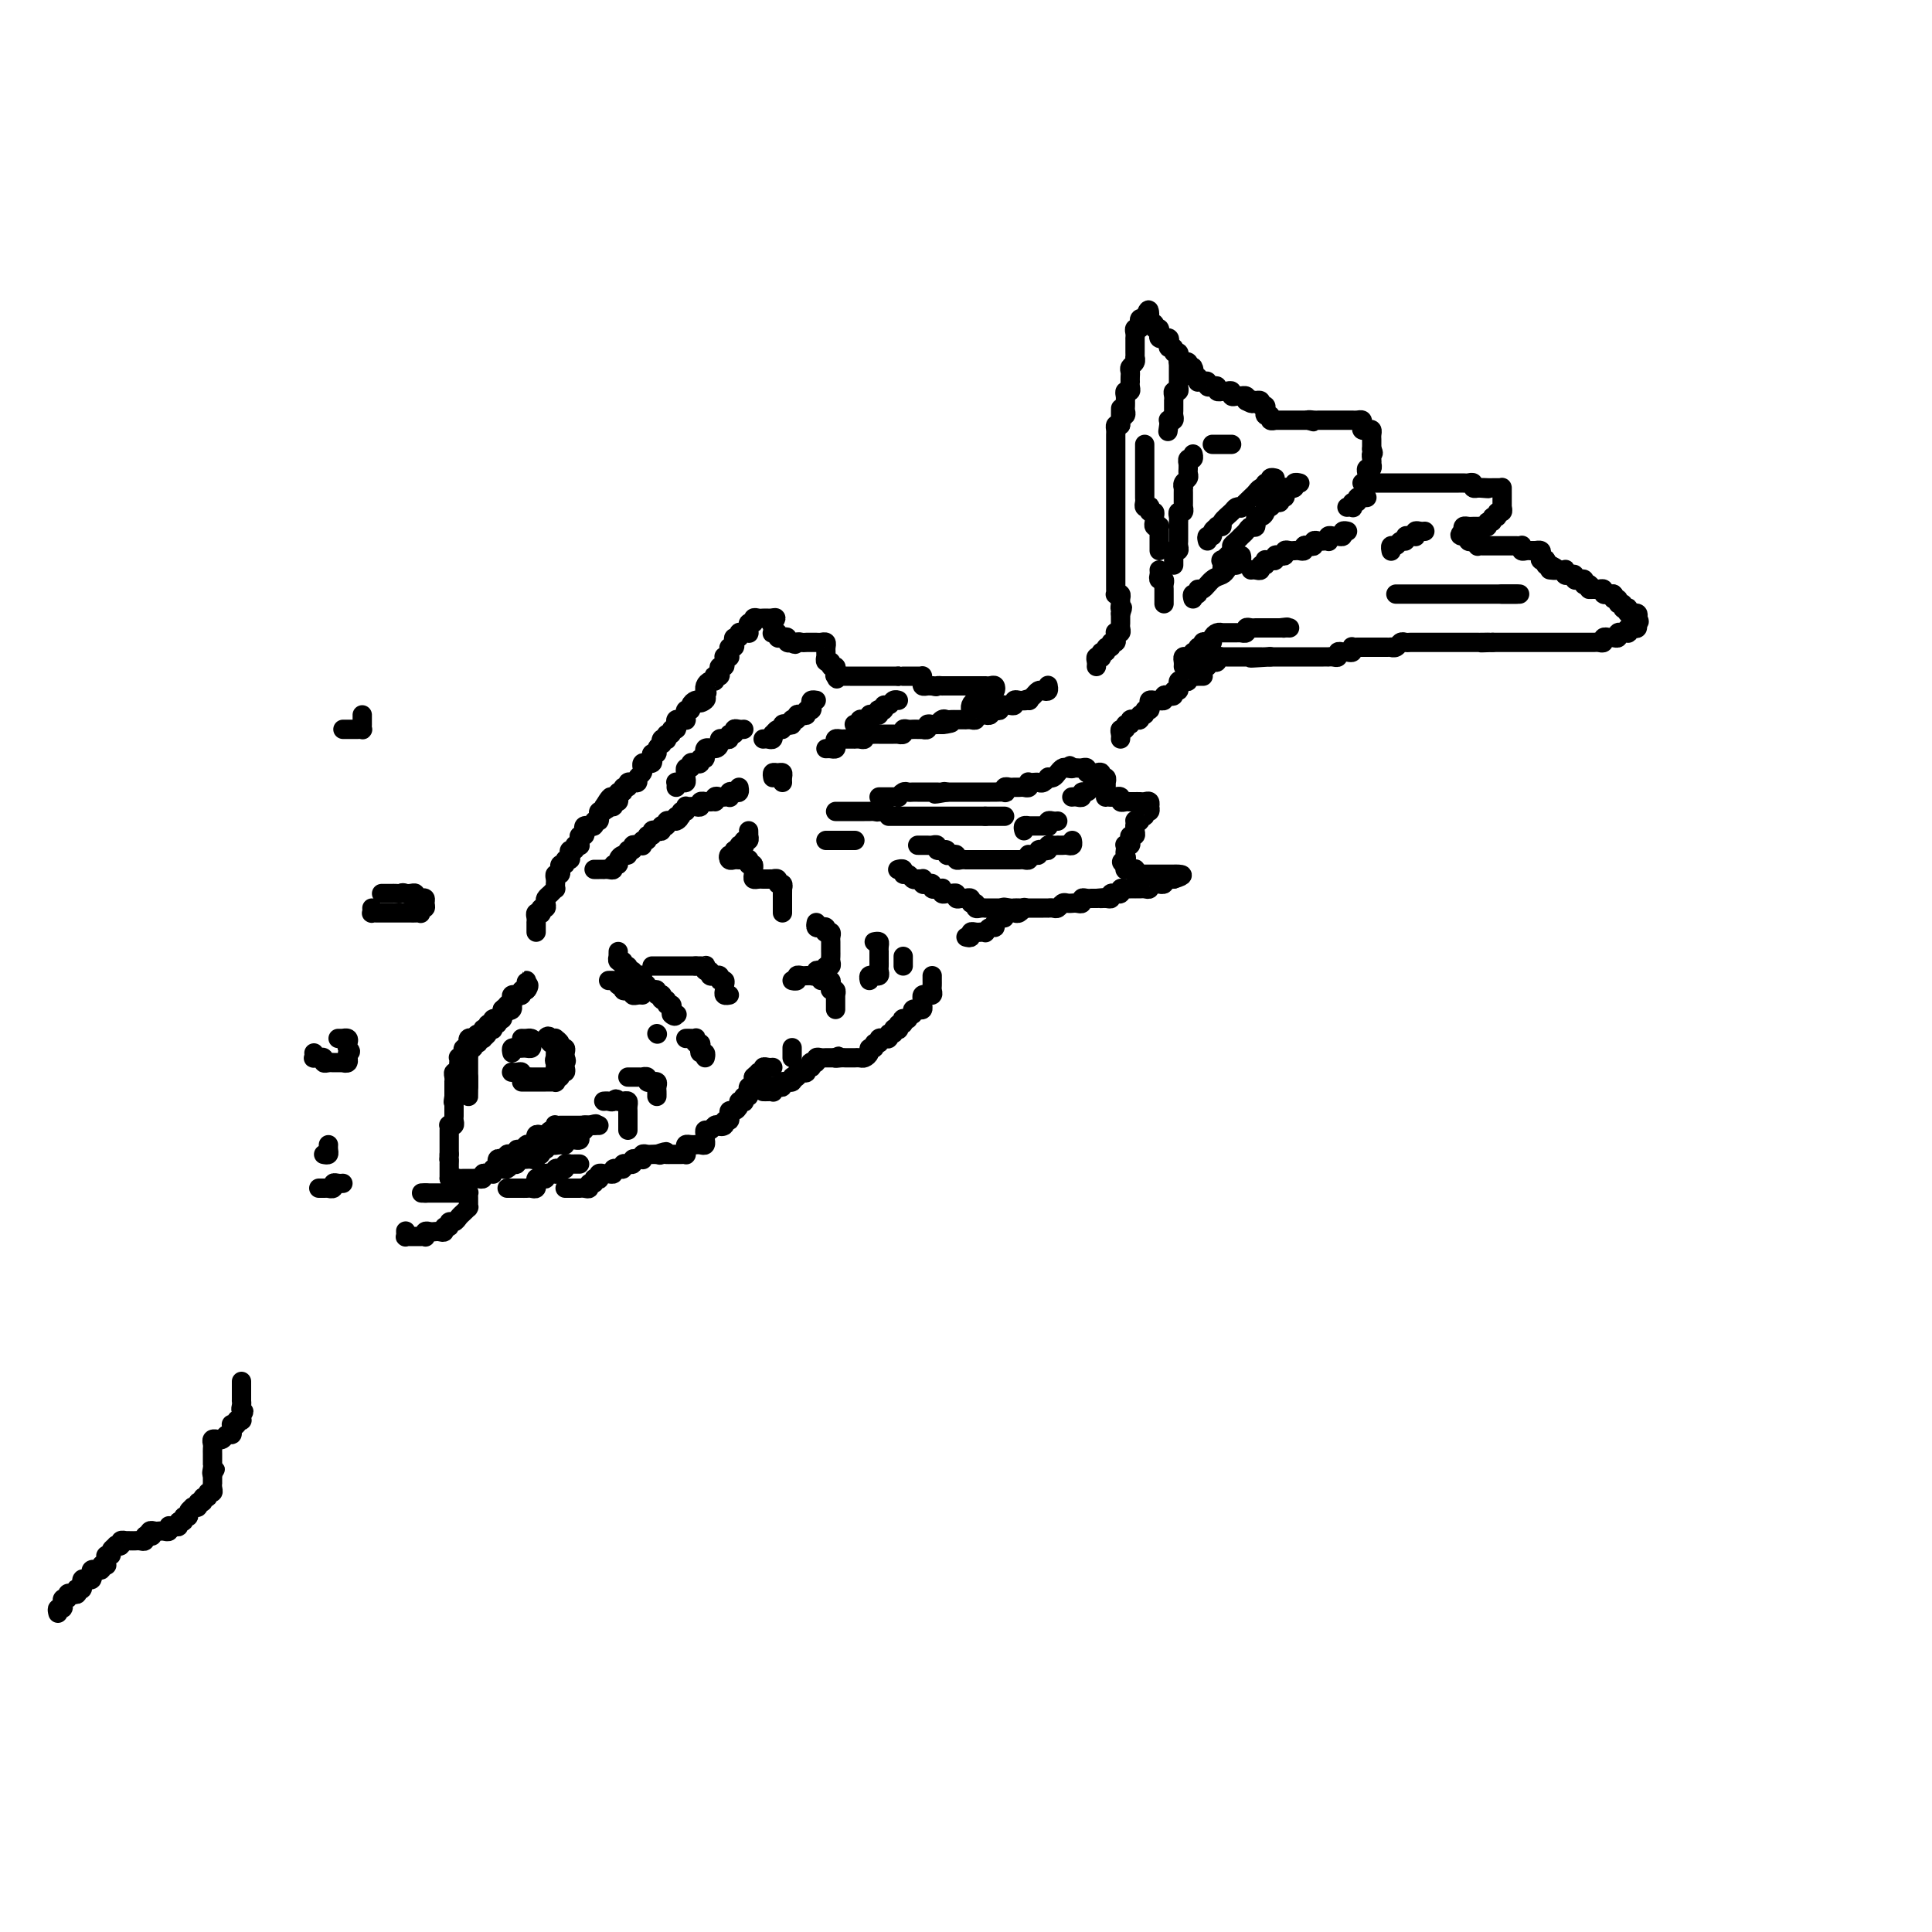 <svg viewBox='0 0 400 400' version='1.1' xmlns='http://www.w3.org/2000/svg' xmlns:xlink='http://www.w3.org/1999/xlink'><g fill='none' stroke='rgb(0,0,0)' stroke-width='4' stroke-linecap='round' stroke-linejoin='round'><path d='M106,222c-0.081,-0.008 -0.162,-0.016 0,0c0.162,0.016 0.568,0.057 1,0c0.432,-0.057 0.890,-0.211 1,0c0.110,0.211 -0.129,0.789 0,1c0.129,0.211 0.626,0.057 1,0c0.374,-0.057 0.625,-0.015 1,0c0.375,0.015 0.874,0.004 1,0c0.126,-0.004 -0.120,-0.001 0,0c0.120,0.001 0.607,0.001 1,0c0.393,-0.001 0.694,-0.003 1,0c0.306,0.003 0.618,0.012 1,0c0.382,-0.012 0.834,-0.044 1,0c0.166,0.044 0.045,0.166 0,0c-0.045,-0.166 -0.013,-0.619 0,-1c0.013,-0.381 0.006,-0.691 0,-1'/><path d='M115,221c1.392,-0.317 0.373,-0.611 0,-1c-0.373,-0.389 -0.100,-0.874 0,-1c0.100,-0.126 0.028,0.106 0,0c-0.028,-0.106 -0.011,-0.549 0,-1c0.011,-0.451 0.017,-0.908 0,-1c-0.017,-0.092 -0.056,0.182 0,0c0.056,-0.182 0.207,-0.818 0,-1c-0.207,-0.182 -0.774,0.091 -1,0c-0.226,-0.091 -0.113,-0.545 0,-1'/><path d='M114,215c-0.424,-0.927 -0.985,-0.246 -1,0c-0.015,0.246 0.517,0.056 1,0c0.483,-0.056 0.918,0.023 1,0c0.082,-0.023 -0.188,-0.147 0,0c0.188,0.147 0.835,0.565 1,1c0.165,0.435 -0.152,0.887 0,1c0.152,0.113 0.773,-0.114 1,0c0.227,0.114 0.061,0.569 0,1c-0.061,0.431 -0.017,0.837 0,1c0.017,0.163 0.009,0.081 0,0'/><path d='M117,219c0.469,0.802 0.141,0.807 0,1c-0.141,0.193 -0.094,0.574 0,1c0.094,0.426 0.235,0.898 0,1c-0.235,0.102 -0.848,-0.165 -1,0c-0.152,0.165 0.156,0.762 0,1c-0.156,0.238 -0.777,0.116 -1,0c-0.223,-0.116 -0.049,-0.227 0,0c0.049,0.227 -0.028,0.793 0,1c0.028,0.207 0.161,0.055 0,0c-0.161,-0.055 -0.617,-0.015 -1,0c-0.383,0.015 -0.694,0.004 -1,0c-0.306,-0.004 -0.607,-0.001 -1,0c-0.393,0.001 -0.880,0.000 -1,0c-0.120,-0.000 0.125,-0.000 0,0c-0.125,0.000 -0.622,0.000 -1,0c-0.378,-0.000 -0.637,-0.000 -1,0c-0.363,0.000 -0.828,0.000 -1,0c-0.172,-0.000 -0.049,-0.000 0,0c0.049,0.000 0.025,0.000 0,0'/><path d='M106,218c-0.089,-0.422 -0.178,-0.844 0,-1c0.178,-0.156 0.622,-0.044 1,0c0.378,0.044 0.689,0.022 1,0c0.311,-0.022 0.622,-0.044 1,0c0.378,0.044 0.822,0.156 1,0c0.178,-0.156 0.089,-0.578 0,-1'/><path d='M110,216c0.663,-0.536 0.322,-0.876 0,-1c-0.322,-0.124 -0.625,-0.033 -1,0c-0.375,0.033 -0.821,0.010 -1,0c-0.179,-0.010 -0.089,-0.005 0,0'/><path d='M97,223c0.000,0.447 0.000,0.895 0,1c0.000,0.105 0.000,-0.132 0,0c0.000,0.132 0.000,0.635 0,1c-0.000,0.365 0.000,0.593 0,1c0.000,0.407 0.000,0.994 0,1c0.000,0.006 0.000,-0.570 0,-1c-0.000,-0.430 0.000,-0.715 0,-1'/><path d='M97,225c-0.000,0.070 -0.000,-0.755 0,-1c0.000,-0.245 0.000,0.089 0,0c-0.000,-0.089 -0.000,-0.602 0,-1c0.000,-0.398 0.000,-0.681 0,-1c-0.000,-0.319 -0.000,-0.673 0,-1c0.000,-0.327 0.000,-0.626 0,-1c-0.000,-0.374 -0.001,-0.822 0,-1c0.001,-0.178 0.004,-0.085 0,0c-0.004,0.085 -0.016,0.162 0,0c0.016,-0.162 0.061,-0.564 0,-1c-0.061,-0.436 -0.228,-0.905 0,-1c0.228,-0.095 0.850,0.185 1,0c0.150,-0.185 -0.171,-0.833 0,-1c0.171,-0.167 0.834,0.149 1,0c0.166,-0.149 -0.167,-0.762 0,-1c0.167,-0.238 0.833,-0.103 1,0c0.167,0.103 -0.165,0.172 0,0c0.165,-0.172 0.828,-0.586 1,-1c0.172,-0.414 -0.146,-0.828 0,-1c0.146,-0.172 0.757,-0.102 1,0c0.243,0.102 0.117,0.237 0,0c-0.117,-0.237 -0.224,-0.847 0,-1c0.224,-0.153 0.778,0.152 1,0c0.222,-0.152 0.112,-0.762 0,-1c-0.112,-0.238 -0.226,-0.105 0,0c0.226,0.105 0.792,0.182 1,0c0.208,-0.182 0.060,-0.623 0,-1c-0.060,-0.377 -0.030,-0.688 0,-1'/><path d='M104,209c1.094,-1.100 0.829,-0.350 1,0c0.171,0.350 0.777,0.300 1,0c0.223,-0.300 0.064,-0.851 0,-1c-0.064,-0.149 -0.032,0.103 0,0c0.032,-0.103 0.065,-0.563 0,-1c-0.065,-0.437 -0.229,-0.853 0,-1c0.229,-0.147 0.850,-0.025 1,0c0.150,0.025 -0.170,-0.049 0,0c0.170,0.049 0.830,0.219 1,0c0.170,-0.219 -0.151,-0.827 0,-1c0.151,-0.173 0.772,0.088 1,0c0.228,-0.088 0.061,-0.524 0,-1c-0.061,-0.476 -0.018,-0.993 0,-1c0.018,-0.007 0.009,0.497 0,1'/><path d='M109,204c0.839,-0.531 0.436,0.642 0,1c-0.436,0.358 -0.906,-0.097 -1,0c-0.094,0.097 0.186,0.748 0,1c-0.186,0.252 -0.838,0.105 -1,0c-0.162,-0.105 0.168,-0.169 0,0c-0.168,0.169 -0.832,0.570 -1,1c-0.168,0.430 0.161,0.889 0,1c-0.161,0.111 -0.813,-0.128 -1,0c-0.187,0.128 0.089,0.622 0,1c-0.089,0.378 -0.545,0.641 -1,1c-0.455,0.359 -0.911,0.813 -1,1c-0.089,0.187 0.187,0.107 0,0c-0.187,-0.107 -0.839,-0.240 -1,0c-0.161,0.240 0.168,0.853 0,1c-0.168,0.147 -0.832,-0.172 -1,0c-0.168,0.172 0.161,0.834 0,1c-0.161,0.166 -0.813,-0.166 -1,0c-0.187,0.166 0.090,0.828 0,1c-0.090,0.172 -0.546,-0.146 -1,0c-0.454,0.146 -0.907,0.756 -1,1c-0.093,0.244 0.172,0.122 0,0c-0.172,-0.122 -0.782,-0.244 -1,0c-0.218,0.244 -0.045,0.853 0,1c0.045,0.147 -0.040,-0.167 0,0c0.040,0.167 0.203,0.816 0,1c-0.203,0.184 -0.772,-0.095 -1,0c-0.228,0.095 -0.113,0.564 0,1c0.113,0.436 0.226,0.837 0,1c-0.226,0.163 -0.792,0.086 -1,0c-0.208,-0.086 -0.060,-0.181 0,0c0.060,0.181 0.030,0.640 0,1c-0.030,0.360 -0.061,0.622 0,1c0.061,0.378 0.212,0.871 0,1c-0.212,0.129 -0.789,-0.106 -1,0c-0.211,0.106 -0.057,0.553 0,1c0.057,0.447 0.015,0.893 0,1c-0.015,0.107 -0.004,-0.126 0,0c0.004,0.126 0.001,0.611 0,1c-0.001,0.389 -0.000,0.683 0,1c0.000,0.317 0.000,0.659 0,1'/><path d='M94,227c-0.309,1.786 -0.083,1.252 0,1c0.083,-0.252 0.022,-0.222 0,0c-0.022,0.222 -0.005,0.638 0,1c0.005,0.362 -0.002,0.672 0,1c0.002,0.328 0.015,0.676 0,1c-0.015,0.324 -0.057,0.626 0,1c0.057,0.374 0.211,0.821 0,1c-0.211,0.179 -0.789,0.089 -1,0c-0.211,-0.089 -0.057,-0.178 0,0c0.057,0.178 0.015,0.622 0,1c-0.015,0.378 -0.004,0.689 0,1c0.004,0.311 0.001,0.622 0,1c-0.001,0.378 -0.000,0.822 0,1c0.000,0.178 0.000,0.089 0,0c-0.000,-0.089 -0.000,-0.178 0,0c0.000,0.178 0.000,0.622 0,1c-0.000,0.378 -0.000,0.689 0,1'/><path d='M93,239c-0.155,2.019 -0.041,1.066 0,1c0.041,-0.066 0.011,0.757 0,1c-0.011,0.243 -0.003,-0.092 0,0c0.003,0.092 0.001,0.612 0,1c-0.001,0.388 -0.000,0.643 0,1c0.000,0.357 0.000,0.816 0,1c-0.000,0.184 -0.000,0.092 0,0'/><path d='M93,244c0.177,0.773 0.621,0.207 1,0c0.379,-0.207 0.693,-0.055 1,0c0.307,0.055 0.607,0.015 1,0c0.393,-0.015 0.880,-0.003 1,0c0.120,0.003 -0.126,-0.003 0,0c0.126,0.003 0.625,0.015 1,0c0.375,-0.015 0.626,-0.057 1,0c0.374,0.057 0.871,0.212 1,0c0.129,-0.212 -0.110,-0.793 0,-1c0.110,-0.207 0.568,-0.041 1,0c0.432,0.041 0.837,-0.042 1,0c0.163,0.042 0.085,0.208 0,0c-0.085,-0.208 -0.177,-0.792 0,-1c0.177,-0.208 0.622,-0.042 1,0c0.378,0.042 0.689,-0.042 1,0c0.311,0.042 0.623,0.208 1,0c0.377,-0.208 0.818,-0.792 1,-1c0.182,-0.208 0.104,-0.042 0,0c-0.104,0.042 -0.235,-0.041 0,0c0.235,0.041 0.836,0.207 1,0c0.164,-0.207 -0.110,-0.787 0,-1c0.110,-0.213 0.604,-0.061 1,0c0.396,0.061 0.693,0.030 1,0c0.307,-0.030 0.622,-0.060 1,0c0.378,0.060 0.818,0.208 1,0c0.182,-0.208 0.105,-0.773 0,-1c-0.105,-0.227 -0.239,-0.117 0,0c0.239,0.117 0.851,0.242 1,0c0.149,-0.242 -0.167,-0.849 0,-1c0.167,-0.151 0.815,0.156 1,0c0.185,-0.156 -0.095,-0.774 0,-1c0.095,-0.226 0.564,-0.061 1,0c0.436,0.061 0.839,0.017 1,0c0.161,-0.017 0.081,-0.009 0,0'/><path d='M115,237c3.360,-1.079 0.760,-0.275 0,0c-0.760,0.275 0.321,0.021 1,0c0.679,-0.021 0.956,0.191 1,0c0.044,-0.191 -0.146,-0.786 0,-1c0.146,-0.214 0.628,-0.047 1,0c0.372,0.047 0.635,-0.026 1,0c0.365,0.026 0.834,0.152 1,0c0.166,-0.152 0.030,-0.580 0,-1c-0.030,-0.420 0.047,-0.830 0,-1c-0.047,-0.170 -0.219,-0.098 0,0c0.219,0.098 0.828,0.222 1,0c0.172,-0.222 -0.093,-0.792 0,-1c0.093,-0.208 0.544,-0.056 1,0c0.456,0.056 0.916,0.015 1,0c0.084,-0.015 -0.208,-0.004 0,0c0.208,0.004 0.917,0.001 1,0c0.083,-0.001 -0.458,-0.001 -1,0'/><path d='M123,233c1.056,-0.619 -0.305,-0.166 -1,0c-0.695,0.166 -0.725,0.044 -1,0c-0.275,-0.044 -0.795,-0.012 -1,0c-0.205,0.012 -0.097,0.003 0,0c0.097,-0.003 0.181,-0.001 0,0c-0.181,0.001 -0.627,0.001 -1,0c-0.373,-0.001 -0.675,-0.001 -1,0c-0.325,0.001 -0.675,0.004 -1,0c-0.325,-0.004 -0.626,-0.016 -1,0c-0.374,0.016 -0.821,0.061 -1,0c-0.179,-0.061 -0.089,-0.226 0,0c0.089,0.226 0.178,0.844 0,1c-0.178,0.156 -0.622,-0.150 -1,0c-0.378,0.150 -0.690,0.757 -1,1c-0.310,0.243 -0.618,0.121 -1,0c-0.382,-0.121 -0.837,-0.242 -1,0c-0.163,0.242 -0.033,0.848 0,1c0.033,0.152 -0.032,-0.152 0,0c0.032,0.152 0.162,0.758 0,1c-0.162,0.242 -0.617,0.121 -1,0c-0.383,-0.121 -0.695,-0.243 -1,0c-0.305,0.243 -0.602,0.850 -1,1c-0.398,0.150 -0.895,-0.157 -1,0c-0.105,0.157 0.183,0.778 0,1c-0.183,0.222 -0.836,0.046 -1,0c-0.164,-0.046 0.163,0.039 0,0c-0.163,-0.039 -0.814,-0.203 -1,0c-0.186,0.203 0.094,0.772 0,1c-0.094,0.228 -0.561,0.113 -1,0c-0.439,-0.113 -0.850,-0.226 -1,0c-0.150,0.226 -0.040,0.792 0,1c0.040,0.208 0.012,0.060 0,0c-0.012,-0.060 -0.006,-0.030 0,0'/><path d='M105,246c0.447,0.000 0.893,0.000 1,0c0.107,-0.000 -0.126,-0.000 0,0c0.126,0.000 0.612,0.001 1,0c0.388,-0.001 0.678,-0.004 1,0c0.322,0.004 0.675,0.016 1,0c0.325,-0.016 0.622,-0.061 1,0c0.378,0.061 0.836,0.226 1,0c0.164,-0.226 0.034,-0.844 0,-1c-0.034,-0.156 0.029,0.151 0,0c-0.029,-0.151 -0.148,-0.758 0,-1c0.148,-0.242 0.565,-0.118 1,0c0.435,0.118 0.887,0.229 1,0c0.113,-0.229 -0.114,-0.797 0,-1c0.114,-0.203 0.569,-0.041 1,0c0.431,0.041 0.837,-0.041 1,0c0.163,0.041 0.081,0.203 0,0c-0.081,-0.203 -0.161,-0.772 0,-1c0.161,-0.228 0.564,-0.114 1,0c0.436,0.114 0.904,0.227 1,0c0.096,-0.227 -0.181,-0.793 0,-1c0.181,-0.207 0.819,-0.056 1,0c0.181,0.056 -0.095,0.015 0,0c0.095,-0.015 0.562,-0.004 1,0c0.438,0.004 0.849,0.001 1,0c0.151,-0.001 0.043,-0.000 0,0c-0.043,0.000 -0.022,0.000 0,0'/><path d='M130,234c0.000,-0.447 0.000,-0.893 0,-1c-0.000,-0.107 -0.000,0.126 0,0c0.000,-0.126 0.001,-0.612 0,-1c-0.001,-0.388 -0.003,-0.678 0,-1c0.003,-0.322 0.011,-0.675 0,-1c-0.011,-0.325 -0.042,-0.623 0,-1c0.042,-0.377 0.155,-0.833 0,-1c-0.155,-0.167 -0.580,-0.045 -1,0c-0.420,0.045 -0.834,0.013 -1,0c-0.166,-0.013 -0.083,-0.006 0,0'/><path d='M128,228c-0.491,-0.928 -0.719,-0.249 -1,0c-0.281,0.249 -0.614,0.067 -1,0c-0.386,-0.067 -0.825,-0.019 -1,0c-0.175,0.019 -0.088,0.010 0,0'/><path d='M130,223c0.342,-0.001 0.684,-0.001 1,0c0.316,0.001 0.605,0.004 1,0c0.395,-0.004 0.894,-0.015 1,0c0.106,0.015 -0.183,0.057 0,0c0.183,-0.057 0.837,-0.212 1,0c0.163,0.212 -0.167,0.792 0,1c0.167,0.208 0.829,0.044 1,0c0.171,-0.044 -0.150,0.030 0,0c0.150,-0.030 0.772,-0.166 1,0c0.228,0.166 0.061,0.632 0,1c-0.061,0.368 -0.016,0.638 0,1c0.016,0.362 0.005,0.818 0,1c-0.005,0.182 -0.002,0.091 0,0'/><path d='M136,214c0.000,0.000 0.100,0.100 0.1,0.1'/><path d='M126,203c0.312,-0.009 0.623,-0.017 1,0c0.377,0.017 0.818,0.061 1,0c0.182,-0.061 0.104,-0.226 0,0c-0.104,0.226 -0.234,0.844 0,1c0.234,0.156 0.833,-0.151 1,0c0.167,0.151 -0.096,0.758 0,1c0.096,0.242 0.551,0.117 1,0c0.449,-0.117 0.891,-0.228 1,0c0.109,0.228 -0.114,0.793 0,1c0.114,0.207 0.567,0.055 1,0c0.433,-0.055 0.847,-0.015 1,0c0.153,0.015 0.044,0.004 0,0c-0.044,-0.004 -0.022,-0.002 0,0'/><path d='M128,197c-0.009,0.455 -0.018,0.911 0,1c0.018,0.089 0.061,-0.187 0,0c-0.061,0.187 -0.228,0.839 0,1c0.228,0.161 0.850,-0.168 1,0c0.150,0.168 -0.171,0.833 0,1c0.171,0.167 0.833,-0.165 1,0c0.167,0.165 -0.161,0.828 0,1c0.161,0.172 0.813,-0.147 1,0c0.187,0.147 -0.089,0.760 0,1c0.089,0.240 0.545,0.106 1,0c0.455,-0.106 0.909,-0.186 1,0c0.091,0.186 -0.182,0.637 0,1c0.182,0.363 0.818,0.637 1,1c0.182,0.363 -0.091,0.815 0,1c0.091,0.185 0.546,0.102 1,0c0.454,-0.102 0.907,-0.225 1,0c0.093,0.225 -0.172,0.796 0,1c0.172,0.204 0.782,0.039 1,0c0.218,-0.039 0.043,0.046 0,0c-0.043,-0.046 0.045,-0.223 0,0c-0.045,0.223 -0.222,0.847 0,1c0.222,0.153 0.843,-0.165 1,0c0.157,0.165 -0.150,0.814 0,1c0.150,0.186 0.757,-0.090 1,0c0.243,0.090 0.121,0.545 0,1'/><path d='M139,209c1.643,2.083 0.250,1.292 0,1c-0.250,-0.292 0.643,-0.083 1,0c0.357,0.083 0.179,0.042 0,0'/><path d='M142,215c0.312,-0.009 0.623,-0.017 1,0c0.377,0.017 0.819,0.060 1,0c0.181,-0.060 0.100,-0.222 0,0c-0.100,0.222 -0.219,0.829 0,1c0.219,0.171 0.777,-0.094 1,0c0.223,0.094 0.112,0.547 0,1c-0.112,0.453 -0.226,0.905 0,1c0.226,0.095 0.792,-0.167 1,0c0.208,0.167 0.060,0.762 0,1c-0.060,0.238 -0.030,0.119 0,0'/><path d='M135,200c0.303,0.000 0.606,0.000 1,0c0.394,0.000 0.879,0.000 1,0c0.121,0.000 -0.123,0.000 0,0c0.123,0.000 0.611,0.000 1,0c0.389,0.000 0.678,0.000 1,0c0.322,0.000 0.678,0.000 1,0c0.322,0.000 0.611,0.000 1,0c0.389,0.000 0.877,0.000 1,0c0.123,0.000 -0.121,0.000 0,0c0.121,0.000 0.606,0.000 1,0c0.394,0.000 0.697,0.000 1,0'/><path d='M144,200c1.559,-0.005 0.958,-0.016 1,0c0.042,0.016 0.728,0.061 1,0c0.272,-0.061 0.129,-0.227 0,0c-0.129,0.227 -0.246,0.846 0,1c0.246,0.154 0.855,-0.156 1,0c0.145,0.156 -0.172,0.778 0,1c0.172,0.222 0.835,0.045 1,0c0.165,-0.045 -0.166,0.044 0,0c0.166,-0.044 0.829,-0.219 1,0c0.171,0.219 -0.151,0.833 0,1c0.151,0.167 0.776,-0.113 1,0c0.224,0.113 0.046,0.619 0,1c-0.046,0.381 0.039,0.638 0,1c-0.039,0.362 -0.203,0.828 0,1c0.203,0.172 0.772,0.049 1,0c0.228,-0.049 0.114,-0.025 0,0'/><path d='M117,246c0.341,-0.000 0.683,-0.000 1,0c0.317,0.000 0.611,0.001 1,0c0.389,-0.001 0.874,-0.004 1,0c0.126,0.004 -0.106,0.016 0,0c0.106,-0.016 0.549,-0.061 1,0c0.451,0.061 0.909,0.226 1,0c0.091,-0.226 -0.186,-0.844 0,-1c0.186,-0.156 0.834,0.151 1,0c0.166,-0.151 -0.148,-0.758 0,-1c0.148,-0.242 0.760,-0.118 1,0c0.240,0.118 0.107,0.229 0,0c-0.107,-0.229 -0.187,-0.797 0,-1c0.187,-0.203 0.643,-0.040 1,0c0.357,0.040 0.616,-0.042 1,0c0.384,0.042 0.891,0.208 1,0c0.109,-0.208 -0.182,-0.792 0,-1c0.182,-0.208 0.837,-0.042 1,0c0.163,0.042 -0.168,-0.042 0,0c0.168,0.042 0.834,0.208 1,0c0.166,-0.208 -0.166,-0.792 0,-1c0.166,-0.208 0.832,-0.042 1,0c0.168,0.042 -0.161,-0.042 0,0c0.161,0.042 0.814,0.208 1,0c0.186,-0.208 -0.095,-0.792 0,-1c0.095,-0.208 0.564,-0.042 1,0c0.436,0.042 0.838,-0.041 1,0c0.162,0.041 0.085,0.207 0,0c-0.085,-0.207 -0.177,-0.788 0,-1c0.177,-0.212 0.625,-0.057 1,0c0.375,0.057 0.679,0.016 1,0c0.321,-0.016 0.661,-0.008 1,0'/><path d='M136,239c3.179,-1.083 1.625,-0.290 1,0c-0.625,0.290 -0.322,0.078 0,0c0.322,-0.078 0.665,-0.021 1,0c0.335,0.021 0.664,0.006 1,0c0.336,-0.006 0.679,-0.004 1,0c0.321,0.004 0.621,0.012 1,0c0.379,-0.012 0.836,-0.042 1,0c0.164,0.042 0.034,0.155 0,0c-0.034,-0.155 0.029,-0.577 0,-1c-0.029,-0.423 -0.149,-0.846 0,-1c0.149,-0.154 0.565,-0.040 1,0c0.435,0.040 0.887,0.007 1,0c0.113,-0.007 -0.113,0.013 0,0c0.113,-0.013 0.566,-0.059 1,0c0.434,0.059 0.847,0.222 1,0c0.153,-0.222 0.044,-0.829 0,-1c-0.044,-0.171 -0.023,0.094 0,0c0.023,-0.094 0.048,-0.547 0,-1c-0.048,-0.453 -0.167,-0.905 0,-1c0.167,-0.095 0.622,0.167 1,0c0.378,-0.167 0.679,-0.762 1,-1c0.321,-0.238 0.660,-0.119 1,0'/><path d='M149,233c1.018,-0.946 0.062,-0.310 0,0c-0.062,0.310 0.768,0.294 1,0c0.232,-0.294 -0.135,-0.867 0,-1c0.135,-0.133 0.771,0.175 1,0c0.229,-0.175 0.051,-0.834 0,-1c-0.051,-0.166 0.024,0.162 0,0c-0.024,-0.162 -0.146,-0.814 0,-1c0.146,-0.186 0.561,0.095 1,0c0.439,-0.095 0.901,-0.565 1,-1c0.099,-0.435 -0.166,-0.833 0,-1c0.166,-0.167 0.762,-0.101 1,0c0.238,0.101 0.117,0.238 0,0c-0.117,-0.238 -0.228,-0.853 0,-1c0.228,-0.147 0.797,0.172 1,0c0.203,-0.172 0.040,-0.835 0,-1c-0.040,-0.165 0.042,0.167 0,0c-0.042,-0.167 -0.207,-0.832 0,-1c0.207,-0.168 0.788,0.161 1,0c0.212,-0.161 0.057,-0.813 0,-1c-0.057,-0.187 -0.016,0.089 0,0c0.016,-0.089 0.008,-0.545 0,-1'/><path d='M156,223c1.327,-1.482 1.143,-0.187 1,0c-0.143,0.187 -0.245,-0.735 0,-1c0.245,-0.265 0.836,0.125 1,0c0.164,-0.125 -0.100,-0.765 0,-1c0.100,-0.235 0.566,-0.063 1,0c0.434,0.063 0.838,0.018 1,0c0.162,-0.018 0.081,-0.009 0,0'/><path d='M164,217c0.000,-0.083 0.000,-0.167 0,0c0.000,0.167 0.000,0.583 0,1c-0.000,0.417 0.000,0.833 0,1c-0.000,0.167 0.000,0.083 0,0'/><path d='M158,226c0.311,0.008 0.622,0.016 1,0c0.378,-0.016 0.823,-0.056 1,0c0.177,0.056 0.085,0.207 0,0c-0.085,-0.207 -0.162,-0.773 0,-1c0.162,-0.227 0.564,-0.113 1,0c0.436,0.113 0.905,0.227 1,0c0.095,-0.227 -0.185,-0.796 0,-1c0.185,-0.204 0.833,-0.044 1,0c0.167,0.044 -0.147,-0.026 0,0c0.147,0.026 0.756,0.150 1,0c0.244,-0.150 0.122,-0.575 0,-1'/><path d='M164,223c0.864,-0.480 0.025,-0.180 0,0c-0.025,0.180 0.763,0.240 1,0c0.237,-0.240 -0.076,-0.781 0,-1c0.076,-0.219 0.543,-0.115 1,0c0.457,0.115 0.906,0.241 1,0c0.094,-0.241 -0.167,-0.848 0,-1c0.167,-0.152 0.762,0.152 1,0c0.238,-0.152 0.119,-0.759 0,-1c-0.119,-0.241 -0.239,-0.117 0,0c0.239,0.117 0.838,0.228 1,0c0.162,-0.228 -0.111,-0.793 0,-1c0.111,-0.207 0.607,-0.055 1,0c0.393,0.055 0.683,0.015 1,0c0.317,-0.015 0.662,-0.004 1,0c0.338,0.004 0.669,0.002 1,0'/><path d='M173,219c1.345,-0.619 0.206,-0.166 0,0c-0.206,0.166 0.519,0.044 1,0c0.481,-0.044 0.716,-0.012 1,0c0.284,0.012 0.615,0.003 1,0c0.385,-0.003 0.824,-0.000 1,0c0.176,0.000 0.090,-0.003 0,0c-0.090,0.003 -0.183,0.011 0,0c0.183,-0.011 0.642,-0.040 1,0c0.358,0.040 0.617,0.150 1,0c0.383,-0.150 0.891,-0.561 1,-1c0.109,-0.439 -0.182,-0.906 0,-1c0.182,-0.094 0.837,0.185 1,0c0.163,-0.185 -0.168,-0.835 0,-1c0.168,-0.165 0.834,0.153 1,0c0.166,-0.153 -0.167,-0.777 0,-1c0.167,-0.223 0.833,-0.045 1,0c0.167,0.045 -0.167,-0.044 0,0c0.167,0.044 0.833,0.222 1,0c0.167,-0.222 -0.165,-0.843 0,-1c0.165,-0.157 0.828,0.150 1,0c0.172,-0.150 -0.146,-0.757 0,-1c0.146,-0.243 0.757,-0.121 1,0c0.243,0.121 0.117,0.243 0,0c-0.117,-0.243 -0.224,-0.850 0,-1c0.224,-0.150 0.778,0.156 1,0c0.222,-0.156 0.111,-0.774 0,-1c-0.111,-0.226 -0.222,-0.061 0,0c0.222,0.061 0.778,0.017 1,0c0.222,-0.017 0.111,-0.009 0,0'/><path d='M189,210c-0.083,-0.417 -0.166,-0.834 0,-1c0.166,-0.166 0.581,-0.082 1,0c0.419,0.082 0.843,0.162 1,0c0.157,-0.162 0.046,-0.565 0,-1c-0.046,-0.435 -0.027,-0.901 0,-1c0.027,-0.099 0.064,0.171 0,0c-0.064,-0.171 -0.227,-0.781 0,-1c0.227,-0.219 0.846,-0.048 1,0c0.154,0.048 -0.155,-0.028 0,0c0.155,0.028 0.774,0.162 1,0c0.226,-0.162 0.061,-0.618 0,-1c-0.061,-0.382 -0.016,-0.690 0,-1c0.016,-0.310 0.004,-0.622 0,-1c-0.004,-0.378 -0.001,-0.822 0,-1c0.001,-0.178 0.001,-0.089 0,0'/><path d='M123,180c0.455,-0.000 0.909,-0.000 1,0c0.091,0.000 -0.182,0.001 0,0c0.182,-0.001 0.818,-0.004 1,0c0.182,0.004 -0.091,0.016 0,0c0.091,-0.016 0.545,-0.060 1,0c0.455,0.060 0.909,0.222 1,0c0.091,-0.222 -0.182,-0.829 0,-1c0.182,-0.171 0.818,0.094 1,0c0.182,-0.094 -0.091,-0.546 0,-1c0.091,-0.454 0.545,-0.910 1,-1c0.455,-0.090 0.909,0.186 1,0c0.091,-0.186 -0.182,-0.834 0,-1c0.182,-0.166 0.819,0.151 1,0c0.181,-0.151 -0.095,-0.772 0,-1c0.095,-0.228 0.560,-0.065 1,0c0.440,0.065 0.854,0.033 1,0c0.146,-0.033 0.024,-0.065 0,0c-0.024,0.065 0.050,0.229 0,0c-0.050,-0.229 -0.224,-0.850 0,-1c0.224,-0.150 0.847,0.170 1,0c0.153,-0.170 -0.166,-0.829 0,-1c0.166,-0.171 0.815,0.147 1,0c0.185,-0.147 -0.094,-0.757 0,-1c0.094,-0.243 0.560,-0.118 1,0c0.440,0.118 0.854,0.229 1,0c0.146,-0.229 0.024,-0.797 0,-1c-0.024,-0.203 0.049,-0.041 0,0c-0.049,0.041 -0.219,-0.041 0,0c0.219,0.041 0.828,0.203 1,0c0.172,-0.203 -0.094,-0.772 0,-1c0.094,-0.228 0.547,-0.114 1,0'/><path d='M139,170c2.719,-1.482 1.517,-0.186 1,0c-0.517,0.186 -0.349,-0.739 0,-1c0.349,-0.261 0.878,0.140 1,0c0.122,-0.140 -0.164,-0.822 0,-1c0.164,-0.178 0.779,0.149 1,0c0.221,-0.149 0.048,-0.772 0,-1c-0.048,-0.228 0.030,-0.060 0,0c-0.030,0.060 -0.167,0.012 0,0c0.167,-0.012 0.637,0.011 1,0c0.363,-0.011 0.618,-0.055 1,0c0.382,0.055 0.890,0.211 1,0c0.110,-0.211 -0.177,-0.789 0,-1c0.177,-0.211 0.817,-0.057 1,0c0.183,0.057 -0.091,0.016 0,0c0.091,-0.016 0.545,-0.008 1,0'/><path d='M147,166c1.477,-0.558 1.170,0.046 1,0c-0.170,-0.046 -0.203,-0.743 0,-1c0.203,-0.257 0.642,-0.072 1,0c0.358,0.072 0.635,0.033 1,0c0.365,-0.033 0.820,-0.060 1,0c0.180,0.060 0.087,0.209 0,0c-0.087,-0.209 -0.167,-0.774 0,-1c0.167,-0.226 0.581,-0.112 1,0c0.419,0.112 0.844,0.222 1,0c0.156,-0.222 0.045,-0.778 0,-1c-0.045,-0.222 -0.022,-0.111 0,0'/><path d='M160,161c-0.083,-0.429 -0.166,-0.857 0,-1c0.166,-0.143 0.580,0.000 1,0c0.420,-0.000 0.844,-0.144 1,0c0.156,0.144 0.042,0.575 0,1c-0.042,0.425 -0.011,0.845 0,1c0.011,0.155 0.003,0.044 0,0c-0.003,-0.044 -0.002,-0.022 0,0'/><path d='M155,172c0.008,0.455 0.016,0.910 0,1c-0.016,0.090 -0.056,-0.186 0,0c0.056,0.186 0.207,0.833 0,1c-0.207,0.167 -0.772,-0.147 -1,0c-0.228,0.147 -0.118,0.756 0,1c0.118,0.244 0.243,0.122 0,0c-0.243,-0.122 -0.853,-0.244 -1,0c-0.147,0.244 0.170,0.854 0,1c-0.170,0.146 -0.827,-0.171 -1,0c-0.173,0.171 0.139,0.830 0,1c-0.139,0.170 -0.728,-0.151 -1,0c-0.272,0.151 -0.227,0.773 0,1c0.227,0.227 0.635,0.060 1,0c0.365,-0.060 0.686,-0.013 1,0c0.314,0.013 0.620,-0.007 1,0c0.380,0.007 0.833,0.040 1,0c0.167,-0.040 0.048,-0.154 0,0c-0.048,0.154 -0.024,0.577 0,1'/><path d='M155,179c0.690,0.246 0.916,-0.141 1,0c0.084,0.141 0.025,0.808 0,1c-0.025,0.192 -0.018,-0.092 0,0c0.018,0.092 0.046,0.561 0,1c-0.046,0.439 -0.166,0.850 0,1c0.166,0.150 0.618,0.041 1,0c0.382,-0.041 0.695,-0.012 1,0c0.305,0.012 0.603,0.007 1,0c0.397,-0.007 0.895,-0.017 1,0c0.105,0.017 -0.182,0.061 0,0c0.182,-0.061 0.833,-0.227 1,0c0.167,0.227 -0.152,0.849 0,1c0.152,0.151 0.773,-0.167 1,0c0.227,0.167 0.061,0.818 0,1c-0.061,0.182 -0.016,-0.106 0,0c0.016,0.106 0.004,0.606 0,1c-0.004,0.394 -0.001,0.683 0,1c0.001,0.317 0.000,0.662 0,1c-0.000,0.338 -0.000,0.669 0,1'/><path d='M162,188c0.000,1.000 0.000,1.000 0,1c0.000,0.000 0.000,0.000 0,0c0.000,0.000 0.000,0.000 0,0'/><path d='M169,191c-0.083,0.415 -0.167,0.829 0,1c0.167,0.171 0.584,0.098 1,0c0.416,-0.098 0.829,-0.219 1,0c0.171,0.219 0.098,0.780 0,1c-0.098,0.220 -0.222,0.100 0,0c0.222,-0.100 0.792,-0.181 1,0c0.208,0.181 0.056,0.622 0,1c-0.056,0.378 -0.015,0.693 0,1c0.015,0.307 0.004,0.607 0,1c-0.004,0.393 0.000,0.880 0,1c-0.000,0.120 -0.004,-0.126 0,0c0.004,0.126 0.016,0.626 0,1c-0.016,0.374 -0.060,0.622 0,1c0.060,0.378 0.222,0.885 0,1c-0.222,0.115 -0.829,-0.162 -1,0c-0.171,0.162 0.094,0.761 0,1c-0.094,0.239 -0.547,0.117 -1,0c-0.453,-0.117 -0.905,-0.227 -1,0c-0.095,0.227 0.168,0.793 0,1c-0.168,0.207 -0.766,0.056 -1,0c-0.234,-0.056 -0.105,-0.016 0,0c0.105,0.016 0.187,0.008 0,0c-0.187,-0.008 -0.642,-0.016 -1,0c-0.358,0.016 -0.618,0.057 -1,0c-0.382,-0.057 -0.886,-0.211 -1,0c-0.114,0.211 0.162,0.788 0,1c-0.162,0.212 -0.760,0.061 -1,0c-0.240,-0.061 -0.120,-0.030 0,0'/><path d='M170,203c0.312,0.022 0.623,0.043 1,0c0.377,-0.043 0.819,-0.151 1,0c0.181,0.151 0.101,0.563 0,1c-0.101,0.437 -0.223,0.901 0,1c0.223,0.099 0.792,-0.167 1,0c0.208,0.167 0.056,0.765 0,1c-0.056,0.235 -0.015,0.105 0,0c0.015,-0.105 0.004,-0.186 0,0c-0.004,0.186 -0.001,0.638 0,1c0.001,0.362 0.000,0.633 0,1c-0.000,0.367 -0.000,0.830 0,1c0.000,0.170 0.000,0.049 0,0c-0.000,-0.049 -0.000,-0.024 0,0'/><path d='M181,195c0.423,-0.081 0.845,-0.162 1,0c0.155,0.162 0.041,0.568 0,1c-0.041,0.432 -0.011,0.889 0,1c0.011,0.111 0.003,-0.125 0,0c-0.003,0.125 0.000,0.612 0,1c-0.000,0.388 -0.004,0.678 0,1c0.004,0.322 0.016,0.675 0,1c-0.016,0.325 -0.061,0.622 0,1c0.061,0.378 0.226,0.837 0,1c-0.226,0.163 -0.845,0.030 -1,0c-0.155,-0.030 0.154,0.044 0,0c-0.154,-0.044 -0.772,-0.204 -1,0c-0.228,0.204 -0.065,0.773 0,1c0.065,0.227 0.033,0.114 0,0'/><path d='M187,198c0.000,0.311 0.000,0.622 0,1c0.000,0.378 0.000,0.822 0,1c0.000,0.178 0.000,0.089 0,0'/><path d='M186,180c-0.120,0.033 -0.239,0.065 0,0c0.239,-0.065 0.837,-0.228 1,0c0.163,0.228 -0.110,0.846 0,1c0.110,0.154 0.604,-0.156 1,0c0.396,0.156 0.694,0.778 1,1c0.306,0.222 0.621,0.046 1,0c0.379,-0.046 0.824,0.039 1,0c0.176,-0.039 0.085,-0.203 0,0c-0.085,0.203 -0.162,0.772 0,1c0.162,0.228 0.564,0.113 1,0c0.436,-0.113 0.905,-0.226 1,0c0.095,0.226 -0.185,0.792 0,1c0.185,0.208 0.833,0.060 1,0c0.167,-0.060 -0.148,-0.030 0,0c0.148,0.030 0.760,0.061 1,0c0.240,-0.061 0.107,-0.213 0,0c-0.107,0.213 -0.187,0.793 0,1c0.187,0.207 0.641,0.041 1,0c0.359,-0.041 0.622,0.041 1,0c0.378,-0.041 0.871,-0.207 1,0c0.129,0.207 -0.105,0.786 0,1c0.105,0.214 0.549,0.061 1,0c0.451,-0.061 0.909,-0.032 1,0c0.091,0.032 -0.187,0.065 0,0c0.187,-0.065 0.837,-0.228 1,0c0.163,0.228 -0.163,0.846 0,1c0.163,0.154 0.813,-0.155 1,0c0.187,0.155 -0.091,0.774 0,1c0.091,0.226 0.549,0.061 1,0c0.451,-0.061 0.894,-0.016 1,0c0.106,0.016 -0.126,0.004 0,0c0.126,-0.004 0.611,-0.001 1,0c0.389,0.001 0.682,0.000 1,0c0.318,-0.000 0.662,-0.000 1,0c0.338,0.000 0.669,0.000 1,0'/><path d='M208,188c3.355,1.238 0.744,0.332 0,0c-0.744,-0.332 0.379,-0.089 1,0c0.621,0.089 0.740,0.024 1,0c0.260,-0.024 0.661,-0.006 1,0c0.339,0.006 0.616,0.002 1,0c0.384,-0.002 0.876,-0.000 1,0c0.124,0.000 -0.121,0.000 0,0c0.121,-0.000 0.606,0.000 1,0c0.394,-0.000 0.697,-0.000 1,0c0.303,0.000 0.606,0.001 1,0c0.394,-0.001 0.879,-0.004 1,0c0.121,0.004 -0.123,0.015 0,0c0.123,-0.015 0.611,-0.057 1,0c0.389,0.057 0.678,0.211 1,0c0.322,-0.211 0.677,-0.789 1,-1c0.323,-0.211 0.612,-0.056 1,0c0.388,0.056 0.874,0.011 1,0c0.126,-0.011 -0.107,0.011 0,0c0.107,-0.011 0.554,-0.056 1,0c0.446,0.056 0.889,0.211 1,0c0.111,-0.211 -0.111,-0.789 0,-1c0.111,-0.211 0.556,-0.057 1,0c0.444,0.057 0.889,0.015 1,0c0.111,-0.015 -0.111,-0.004 0,0c0.111,0.004 0.556,0.002 1,0'/><path d='M227,186c3.123,-0.305 1.429,-0.068 1,0c-0.429,0.068 0.406,-0.035 1,0c0.594,0.035 0.948,0.206 1,0c0.052,-0.206 -0.197,-0.791 0,-1c0.197,-0.209 0.840,-0.042 1,0c0.160,0.042 -0.165,-0.041 0,0c0.165,0.041 0.818,0.207 1,0c0.182,-0.207 -0.109,-0.788 0,-1c0.109,-0.212 0.617,-0.057 1,0c0.383,0.057 0.642,0.015 1,0c0.358,-0.015 0.817,-0.004 1,0c0.183,0.004 0.092,0.002 0,0c-0.092,-0.002 -0.183,-0.004 0,0c0.183,0.004 0.640,0.015 1,0c0.360,-0.015 0.622,-0.057 1,0c0.378,0.057 0.871,0.211 1,0c0.129,-0.211 -0.105,-0.788 0,-1c0.105,-0.212 0.549,-0.061 1,0c0.451,0.061 0.908,0.030 1,0c0.092,-0.030 -0.183,-0.061 0,0c0.183,0.061 0.822,0.212 1,0c0.178,-0.212 -0.106,-0.788 0,-1c0.106,-0.212 0.602,-0.061 1,0c0.398,0.061 0.699,0.030 1,0'/><path d='M243,182c2.749,-0.845 1.622,-0.959 1,-1c-0.622,-0.041 -0.740,-0.011 -1,0c-0.260,0.011 -0.661,0.003 -1,0c-0.339,-0.003 -0.616,-0.001 -1,0c-0.384,0.001 -0.877,0.000 -1,0c-0.123,-0.000 0.122,-0.000 0,0c-0.122,0.000 -0.611,0.001 -1,0c-0.389,-0.001 -0.679,-0.004 -1,0c-0.321,0.004 -0.674,0.015 -1,0c-0.326,-0.015 -0.626,-0.057 -1,0c-0.374,0.057 -0.822,0.211 -1,0c-0.178,-0.211 -0.086,-0.788 0,-1c0.086,-0.212 0.167,-0.060 0,0c-0.167,0.060 -0.581,0.026 -1,0c-0.419,-0.026 -0.844,-0.046 -1,0c-0.156,0.046 -0.045,0.156 0,0c0.045,-0.156 0.022,-0.578 0,-1'/><path d='M233,179c-1.547,-0.642 -0.416,-0.747 0,-1c0.416,-0.253 0.115,-0.656 0,-1c-0.115,-0.344 -0.045,-0.631 0,-1c0.045,-0.369 0.064,-0.821 0,-1c-0.064,-0.179 -0.209,-0.086 0,0c0.209,0.086 0.774,0.164 1,0c0.226,-0.164 0.113,-0.569 0,-1c-0.113,-0.431 -0.226,-0.886 0,-1c0.226,-0.114 0.793,0.113 1,0c0.207,-0.113 0.056,-0.566 0,-1c-0.056,-0.434 -0.015,-0.848 0,-1c0.015,-0.152 0.004,-0.044 0,0c-0.004,0.044 -0.002,0.022 0,0'/><path d='M235,171c0.244,-1.482 -0.146,-1.186 0,-1c0.146,0.186 0.827,0.261 1,0c0.173,-0.261 -0.164,-0.859 0,-1c0.164,-0.141 0.828,0.173 1,0c0.172,-0.173 -0.149,-0.835 0,-1c0.149,-0.165 0.769,0.166 1,0c0.231,-0.166 0.073,-0.829 0,-1c-0.073,-0.171 -0.062,0.150 0,0c0.062,-0.150 0.175,-0.772 0,-1c-0.175,-0.228 -0.638,-0.061 -1,0c-0.362,0.061 -0.621,0.016 -1,0c-0.379,-0.016 -0.876,-0.003 -1,0c-0.124,0.003 0.126,-0.003 0,0c-0.126,0.003 -0.626,0.015 -1,0c-0.374,-0.015 -0.621,-0.057 -1,0c-0.379,0.057 -0.889,0.211 -1,0c-0.111,-0.211 0.176,-0.789 0,-1c-0.176,-0.211 -0.817,-0.057 -1,0c-0.183,0.057 0.090,0.016 0,0c-0.090,-0.016 -0.545,-0.008 -1,0'/><path d='M230,165c-1.464,-0.106 -1.125,0.130 -1,0c0.125,-0.130 0.034,-0.627 0,-1c-0.034,-0.373 -0.013,-0.621 0,-1c0.013,-0.379 0.018,-0.890 0,-1c-0.018,-0.110 -0.060,0.181 0,0c0.060,-0.181 0.222,-0.833 0,-1c-0.222,-0.167 -0.829,0.151 -1,0c-0.171,-0.151 0.094,-0.772 0,-1c-0.094,-0.228 -0.546,-0.065 -1,0c-0.454,0.065 -0.909,0.031 -1,0c-0.091,-0.031 0.183,-0.061 0,0c-0.183,0.061 -0.822,0.212 -1,0c-0.178,-0.212 0.107,-0.789 0,-1c-0.107,-0.211 -0.606,-0.057 -1,0c-0.394,0.057 -0.684,0.016 -1,0c-0.316,-0.016 -0.658,-0.008 -1,0'/><path d='M222,159c-1.190,-0.931 -0.164,-0.260 0,0c0.164,0.260 -0.534,0.108 -1,0c-0.466,-0.108 -0.698,-0.174 -1,0c-0.302,0.174 -0.672,0.586 -1,1c-0.328,0.414 -0.613,0.829 -1,1c-0.387,0.171 -0.877,0.098 -1,0c-0.123,-0.098 0.121,-0.222 0,0c-0.121,0.222 -0.607,0.791 -1,1c-0.393,0.209 -0.693,0.060 -1,0c-0.307,-0.060 -0.621,-0.030 -1,0c-0.379,0.030 -0.822,0.061 -1,0c-0.178,-0.061 -0.089,-0.212 0,0c0.089,0.212 0.179,0.789 0,1c-0.179,0.211 -0.626,0.055 -1,0c-0.374,-0.055 -0.675,-0.011 -1,0c-0.325,0.011 -0.674,-0.011 -1,0c-0.326,0.011 -0.630,0.056 -1,0c-0.370,-0.056 -0.806,-0.211 -1,0c-0.194,0.211 -0.147,0.789 0,1c0.147,0.211 0.394,0.057 0,0c-0.394,-0.057 -1.429,-0.015 -2,0c-0.571,0.015 -0.678,0.004 -1,0c-0.322,-0.004 -0.860,-0.001 -1,0c-0.140,0.001 0.116,0.000 0,0c-0.116,-0.000 -0.605,-0.000 -1,0c-0.395,0.000 -0.697,0.000 -1,0c-0.303,-0.000 -0.606,-0.000 -1,0c-0.394,0.000 -0.879,0.000 -1,0c-0.121,-0.000 0.122,-0.000 0,0c-0.122,0.000 -0.610,0.000 -1,0c-0.390,-0.000 -0.682,-0.000 -1,0c-0.318,0.000 -0.662,0.000 -1,0c-0.338,-0.000 -0.669,-0.000 -1,0'/><path d='M196,164c-4.262,0.774 -1.915,0.207 -1,0c0.915,-0.207 0.400,-0.056 0,0c-0.400,0.056 -0.685,0.015 -1,0c-0.315,-0.015 -0.662,-0.004 -1,0c-0.338,0.004 -0.668,0.001 -1,0c-0.332,-0.001 -0.666,-0.001 -1,0c-0.334,0.001 -0.668,0.004 -1,0c-0.332,-0.004 -0.663,-0.015 -1,0c-0.337,0.015 -0.682,0.057 -1,0c-0.318,-0.057 -0.610,-0.211 -1,0c-0.390,0.211 -0.878,0.789 -1,1c-0.122,0.211 0.121,0.057 0,0c-0.121,-0.057 -0.607,-0.015 -1,0c-0.393,0.015 -0.693,0.004 -1,0c-0.307,-0.004 -0.621,-0.001 -1,0c-0.379,0.001 -0.823,0.000 -1,0c-0.177,-0.000 -0.089,-0.000 0,0'/><path d='M184,169c0.303,0.000 0.606,0.000 1,0c0.394,0.000 0.879,0.000 1,0c0.121,0.000 -0.123,0.000 0,0c0.123,0.000 0.611,0.000 1,0c0.389,0.000 0.678,0.000 1,0c0.322,0.000 0.678,0.000 1,0c0.322,0.000 0.611,0.000 1,0c0.389,0.000 0.877,0.000 1,0c0.123,0.000 -0.121,0.000 0,0c0.121,0.000 0.606,0.000 1,0c0.394,0.000 0.697,0.000 1,0c0.303,0.000 0.606,0.000 1,0c0.394,0.000 0.879,0.000 1,0c0.121,-0.000 -0.123,-0.000 0,0c0.123,0.000 0.611,0.000 1,0c0.389,0.000 0.678,0.000 1,0c0.322,0.000 0.678,0.000 1,0c0.322,0.000 0.611,0.000 1,0c0.389,0.000 0.878,0.000 1,0c0.122,0.000 -0.122,0.000 0,0c0.122,0.000 0.610,0.000 1,0c0.390,0.000 0.682,0.000 1,0c0.318,0.000 0.662,0.000 1,0c0.338,0.000 0.669,0.000 1,0'/><path d='M204,169c3.046,0.000 0.662,0.000 0,0c-0.662,0.000 0.397,0.000 1,0c0.603,0.000 0.750,0.000 1,0c0.250,0.000 0.603,0.000 1,0c0.397,0.000 0.838,0.000 1,0c0.162,0.000 0.046,0.000 0,0c-0.046,0.000 -0.023,0.000 0,0'/><path d='M190,175c0.447,-0.001 0.894,-0.001 1,0c0.106,0.001 -0.130,0.004 0,0c0.130,-0.004 0.627,-0.015 1,0c0.373,0.015 0.621,0.057 1,0c0.379,-0.057 0.890,-0.212 1,0c0.110,0.212 -0.182,0.793 0,1c0.182,0.207 0.836,0.042 1,0c0.164,-0.042 -0.162,0.040 0,0c0.162,-0.040 0.813,-0.203 1,0c0.187,0.203 -0.091,0.772 0,1c0.091,0.228 0.550,0.114 1,0c0.450,-0.114 0.890,-0.227 1,0c0.110,0.227 -0.111,0.793 0,1c0.111,0.207 0.555,0.056 1,0c0.445,-0.056 0.893,-0.015 1,0c0.107,0.015 -0.125,0.004 0,0c0.125,-0.004 0.607,-0.001 1,0c0.393,0.001 0.697,0.000 1,0c0.303,-0.000 0.606,-0.000 1,0c0.394,0.000 0.879,0.000 1,0c0.121,-0.000 -0.121,-0.000 0,0c0.121,0.000 0.606,-0.000 1,0c0.394,0.000 0.697,0.000 1,0c0.303,-0.000 0.606,-0.000 1,0c0.394,0.000 0.879,0.000 1,0c0.121,-0.000 -0.123,-0.000 0,0c0.123,0.000 0.611,0.001 1,0c0.389,-0.001 0.679,-0.004 1,0c0.321,0.004 0.674,0.015 1,0c0.326,-0.015 0.626,-0.057 1,0c0.374,0.057 0.822,0.212 1,0c0.178,-0.212 0.085,-0.793 0,-1c-0.085,-0.207 -0.164,-0.042 0,0c0.164,0.042 0.570,-0.040 1,0c0.430,0.040 0.885,0.203 1,0c0.115,-0.203 -0.110,-0.772 0,-1c0.110,-0.228 0.555,-0.114 1,0c0.445,0.114 0.889,0.227 1,0c0.111,-0.227 -0.111,-0.793 0,-1c0.111,-0.207 0.554,-0.056 1,0c0.446,0.056 0.894,0.016 1,0c0.106,-0.016 -0.129,-0.008 0,0c0.129,0.008 0.623,0.016 1,0c0.377,-0.016 0.637,-0.056 1,0c0.363,0.056 0.828,0.207 1,0c0.172,-0.207 0.049,-0.774 0,-1c-0.049,-0.226 -0.025,-0.113 0,0'/><path d='M212,172c-0.120,-0.423 -0.239,-0.845 0,-1c0.239,-0.155 0.837,-0.041 1,0c0.163,0.041 -0.110,0.011 0,0c0.110,-0.011 0.604,-0.002 1,0c0.396,0.002 0.694,-0.003 1,0c0.306,0.003 0.621,0.015 1,0c0.379,-0.015 0.823,-0.057 1,0c0.177,0.057 0.086,0.211 0,0c-0.086,-0.211 -0.167,-0.789 0,-1c0.167,-0.211 0.584,-0.057 1,0c0.416,0.057 0.833,0.016 1,0c0.167,-0.016 0.083,-0.008 0,0'/><path d='M222,165c-0.081,0.009 -0.163,0.017 0,0c0.163,-0.017 0.569,-0.061 1,0c0.431,0.061 0.885,0.226 1,0c0.115,-0.226 -0.109,-0.844 0,-1c0.109,-0.156 0.551,0.151 1,0c0.449,-0.151 0.905,-0.759 1,-1c0.095,-0.241 -0.170,-0.116 0,0c0.170,0.116 0.777,0.224 1,0c0.223,-0.224 0.064,-0.778 0,-1c-0.064,-0.222 -0.032,-0.111 0,0'/><path d='M177,174c-0.331,0.000 -0.662,0.000 -1,0c-0.338,0.000 -0.682,0.000 -1,0c-0.318,0.000 -0.611,0.000 -1,0c-0.389,0.000 -0.875,0.000 -1,0c-0.125,0.000 0.111,0.000 0,0c-0.111,0.000 -0.568,0.000 -1,0c-0.432,0.000 -0.838,0.000 -1,0c-0.162,0.000 -0.081,0.000 0,0'/><path d='M173,168c0.331,-0.000 0.662,-0.000 1,0c0.338,0.000 0.682,0.000 1,0c0.318,-0.000 0.610,-0.000 1,0c0.390,0.000 0.878,0.000 1,0c0.122,-0.000 -0.122,-0.000 0,0c0.122,0.000 0.611,0.001 1,0c0.389,-0.001 0.678,-0.004 1,0c0.322,0.004 0.679,0.015 1,0c0.321,-0.015 0.608,-0.057 1,0c0.392,0.057 0.889,0.211 1,0c0.111,-0.211 -0.162,-0.788 0,-1c0.162,-0.212 0.761,-0.061 1,0c0.239,0.061 0.120,0.030 0,0'/><path d='M171,155c0.311,-0.022 0.622,-0.044 1,0c0.378,0.044 0.822,0.155 1,0c0.178,-0.155 0.089,-0.578 0,-1c-0.089,-0.422 -0.178,-0.845 0,-1c0.178,-0.155 0.622,-0.041 1,0c0.378,0.041 0.689,0.011 1,0c0.311,-0.011 0.622,-0.003 1,0c0.378,0.003 0.823,0.002 1,0c0.177,-0.002 0.085,-0.004 0,0c-0.085,0.004 -0.163,0.015 0,0c0.163,-0.015 0.568,-0.057 1,0c0.432,0.057 0.890,0.211 1,0c0.110,-0.211 -0.129,-0.789 0,-1c0.129,-0.211 0.626,-0.057 1,0c0.374,0.057 0.625,0.015 1,0c0.375,-0.015 0.874,-0.004 1,0c0.126,0.004 -0.120,0.001 0,0c0.120,-0.001 0.605,-0.001 1,0c0.395,0.001 0.698,0.001 1,0c0.302,-0.001 0.602,-0.004 1,0c0.398,0.004 0.894,0.015 1,0c0.106,-0.015 -0.179,-0.057 0,0c0.179,0.057 0.821,0.211 1,0c0.179,-0.211 -0.106,-0.789 0,-1c0.106,-0.211 0.602,-0.057 1,0c0.398,0.057 0.699,0.016 1,0c0.301,-0.016 0.602,-0.008 1,0c0.398,0.008 0.894,0.016 1,0c0.106,-0.016 -0.179,-0.057 0,0c0.179,0.057 0.821,0.211 1,0c0.179,-0.211 -0.107,-0.789 0,-1c0.107,-0.211 0.606,-0.057 1,0c0.394,0.057 0.684,0.016 1,0c0.316,-0.016 0.658,-0.008 1,0'/><path d='M195,150c3.726,-0.713 1.040,0.005 0,0c-1.040,-0.005 -0.434,-0.733 0,-1c0.434,-0.267 0.694,-0.071 1,0c0.306,0.071 0.656,0.019 1,0c0.344,-0.019 0.680,-0.005 1,0c0.320,0.005 0.624,0.001 1,0c0.376,-0.001 0.823,0.001 1,0c0.177,-0.001 0.085,-0.004 0,0c-0.085,0.004 -0.164,0.015 0,0c0.164,-0.015 0.570,-0.057 1,0c0.430,0.057 0.885,0.211 1,0c0.115,-0.211 -0.109,-0.788 0,-1c0.109,-0.212 0.550,-0.061 1,0c0.450,0.061 0.908,0.030 1,0c0.092,-0.030 -0.181,-0.060 0,0c0.181,0.060 0.818,0.208 1,0c0.182,-0.208 -0.091,-0.774 0,-1c0.091,-0.226 0.545,-0.113 1,0c0.455,0.113 0.909,0.226 1,0c0.091,-0.226 -0.182,-0.792 0,-1c0.182,-0.208 0.818,-0.060 1,0c0.182,0.060 -0.092,0.030 0,0c0.092,-0.030 0.550,-0.061 1,0c0.450,0.061 0.894,0.212 1,0c0.106,-0.212 -0.125,-0.788 0,-1c0.125,-0.212 0.607,-0.061 1,0c0.393,0.061 0.696,0.030 1,0'/><path d='M212,145c2.566,-0.770 0.480,-0.196 0,0c-0.480,0.196 0.645,0.014 1,0c0.355,-0.014 -0.059,0.141 0,0c0.059,-0.141 0.590,-0.577 1,-1c0.410,-0.423 0.698,-0.831 1,-1c0.302,-0.169 0.617,-0.098 1,0c0.383,0.098 0.835,0.222 1,0c0.165,-0.222 0.045,-0.791 0,-1c-0.045,-0.209 -0.013,-0.060 0,0c0.013,0.060 0.006,0.030 0,0'/><path d='M200,194c0.444,0.113 0.888,0.227 1,0c0.112,-0.227 -0.110,-0.793 0,-1c0.110,-0.207 0.550,-0.054 1,0c0.450,0.054 0.908,0.011 1,0c0.092,-0.011 -0.182,0.012 0,0c0.182,-0.012 0.818,-0.058 1,0c0.182,0.058 -0.092,0.222 0,0c0.092,-0.222 0.551,-0.829 1,-1c0.449,-0.171 0.890,0.094 1,0c0.110,-0.094 -0.110,-0.547 0,-1c0.110,-0.453 0.551,-0.906 1,-1c0.449,-0.094 0.908,0.171 1,0c0.092,-0.171 -0.183,-0.777 0,-1c0.183,-0.223 0.823,-0.064 1,0c0.177,0.064 -0.110,0.031 0,0c0.110,-0.031 0.617,-0.060 1,0c0.383,0.060 0.642,0.208 1,0c0.358,-0.208 0.817,-0.774 1,-1c0.183,-0.226 0.092,-0.113 0,0'/><path d='M111,193c-0.001,-0.303 -0.001,-0.607 0,-1c0.001,-0.393 0.004,-0.876 0,-1c-0.004,-0.124 -0.015,0.111 0,0c0.015,-0.111 0.056,-0.570 0,-1c-0.056,-0.430 -0.207,-0.832 0,-1c0.207,-0.168 0.774,-0.100 1,0c0.226,0.100 0.112,0.234 0,0c-0.112,-0.234 -0.224,-0.836 0,-1c0.224,-0.164 0.782,0.110 1,0c0.218,-0.110 0.097,-0.603 0,-1c-0.097,-0.397 -0.170,-0.699 0,-1c0.170,-0.301 0.581,-0.602 1,-1c0.419,-0.398 0.845,-0.894 1,-1c0.155,-0.106 0.041,0.178 0,0c-0.041,-0.178 -0.007,-0.817 0,-1c0.007,-0.183 -0.012,0.091 0,0c0.012,-0.091 0.056,-0.545 0,-1c-0.056,-0.455 -0.212,-0.911 0,-1c0.212,-0.089 0.793,0.187 1,0c0.207,-0.187 0.040,-0.839 0,-1c-0.040,-0.161 0.045,0.168 0,0c-0.045,-0.168 -0.222,-0.832 0,-1c0.222,-0.168 0.843,0.161 1,0c0.157,-0.161 -0.150,-0.813 0,-1c0.150,-0.187 0.757,0.090 1,0c0.243,-0.090 0.121,-0.546 0,-1c-0.121,-0.454 -0.243,-0.906 0,-1c0.243,-0.094 0.850,0.168 1,0c0.150,-0.168 -0.157,-0.767 0,-1c0.157,-0.233 0.778,-0.100 1,0c0.222,0.100 0.046,0.168 0,0c-0.046,-0.168 0.039,-0.571 0,-1c-0.039,-0.429 -0.203,-0.886 0,-1c0.203,-0.114 0.771,0.113 1,0c0.229,-0.113 0.118,-0.565 0,-1c-0.118,-0.435 -0.243,-0.853 0,-1c0.243,-0.147 0.853,-0.024 1,0c0.147,0.024 -0.171,-0.050 0,0c0.171,0.050 0.831,0.225 1,0c0.169,-0.225 -0.152,-0.849 0,-1c0.152,-0.151 0.776,0.170 1,0c0.224,-0.170 0.046,-0.833 0,-1c-0.046,-0.167 0.039,0.161 0,0c-0.039,-0.161 -0.203,-0.813 0,-1c0.203,-0.187 0.772,0.089 1,0c0.228,-0.089 0.114,-0.545 0,-1'/><path d='M125,167c2.410,-4.018 1.434,-1.061 1,0c-0.434,1.061 -0.327,0.228 0,0c0.327,-0.228 0.872,0.150 1,0c0.128,-0.150 -0.163,-0.829 0,-1c0.163,-0.171 0.780,0.165 1,0c0.220,-0.165 0.044,-0.833 0,-1c-0.044,-0.167 0.045,0.167 0,0c-0.045,-0.167 -0.223,-0.833 0,-1c0.223,-0.167 0.849,0.166 1,0c0.151,-0.166 -0.171,-0.829 0,-1c0.171,-0.171 0.834,0.151 1,0c0.166,-0.151 -0.167,-0.776 0,-1c0.167,-0.224 0.833,-0.049 1,0c0.167,0.049 -0.166,-0.029 0,0c0.166,0.029 0.829,0.167 1,0c0.171,-0.167 -0.151,-0.637 0,-1c0.151,-0.363 0.777,-0.619 1,-1c0.223,-0.381 0.045,-0.887 0,-1c-0.045,-0.113 0.044,0.167 0,0c-0.044,-0.167 -0.222,-0.779 0,-1c0.222,-0.221 0.843,-0.049 1,0c0.157,0.049 -0.150,-0.025 0,0c0.150,0.025 0.757,0.148 1,0c0.243,-0.148 0.121,-0.565 0,-1c-0.121,-0.435 -0.242,-0.886 0,-1c0.242,-0.114 0.849,0.109 1,0c0.151,-0.109 -0.152,-0.551 0,-1c0.152,-0.449 0.759,-0.904 1,-1c0.241,-0.096 0.116,0.166 0,0c-0.116,-0.166 -0.223,-0.761 0,-1c0.223,-0.239 0.777,-0.120 1,0c0.223,0.120 0.116,0.243 0,0c-0.116,-0.243 -0.241,-0.853 0,-1c0.241,-0.147 0.848,0.167 1,0c0.152,-0.167 -0.153,-0.815 0,-1c0.153,-0.185 0.763,0.094 1,0c0.237,-0.094 0.102,-0.560 0,-1c-0.102,-0.440 -0.171,-0.854 0,-1c0.171,-0.146 0.582,-0.024 1,0c0.418,0.024 0.843,-0.050 1,0c0.157,0.050 0.046,0.224 0,0c-0.046,-0.224 -0.027,-0.848 0,-1c0.027,-0.152 0.063,0.166 0,0c-0.063,-0.166 -0.224,-0.815 0,-1c0.224,-0.185 0.833,0.095 1,0c0.167,-0.095 -0.109,-0.564 0,-1c0.109,-0.436 0.603,-0.839 1,-1c0.397,-0.161 0.699,-0.081 1,0'/><path d='M145,145c3.033,-3.415 0.617,-0.953 0,0c-0.617,0.953 0.566,0.396 1,0c0.434,-0.396 0.119,-0.632 0,-1c-0.119,-0.368 -0.042,-0.868 0,-1c0.042,-0.132 0.050,0.105 0,0c-0.050,-0.105 -0.158,-0.550 0,-1c0.158,-0.450 0.582,-0.904 1,-1c0.418,-0.096 0.830,0.168 1,0c0.170,-0.168 0.097,-0.767 0,-1c-0.097,-0.233 -0.218,-0.100 0,0c0.218,0.100 0.776,0.168 1,0c0.224,-0.168 0.113,-0.571 0,-1c-0.113,-0.429 -0.227,-0.886 0,-1c0.227,-0.114 0.797,0.113 1,0c0.203,-0.113 0.040,-0.565 0,-1c-0.040,-0.435 0.042,-0.851 0,-1c-0.042,-0.149 -0.208,-0.030 0,0c0.208,0.030 0.792,-0.030 1,0c0.208,0.030 0.042,0.149 0,0c-0.042,-0.149 0.040,-0.566 0,-1c-0.040,-0.434 -0.203,-0.886 0,-1c0.203,-0.114 0.772,0.109 1,0c0.228,-0.109 0.117,-0.551 0,-1c-0.117,-0.449 -0.238,-0.905 0,-1c0.238,-0.095 0.834,0.172 1,0c0.166,-0.172 -0.099,-0.782 0,-1c0.099,-0.218 0.563,-0.043 1,0c0.437,0.043 0.848,-0.045 1,0c0.152,0.045 0.045,0.223 0,0c-0.045,-0.223 -0.027,-0.848 0,-1c0.027,-0.152 0.063,0.170 0,0c-0.063,-0.170 -0.224,-0.830 0,-1c0.224,-0.170 0.833,0.151 1,0c0.167,-0.151 -0.109,-0.772 0,-1c0.109,-0.228 0.604,-0.061 1,0c0.396,0.061 0.694,0.016 1,0c0.306,-0.016 0.621,-0.004 1,0c0.379,0.004 0.823,0.001 1,0c0.177,-0.001 0.089,-0.001 0,0'/><path d='M160,128c1.239,-0.437 0.336,0.470 0,1c-0.336,0.530 -0.105,0.682 0,1c0.105,0.318 0.083,0.804 0,1c-0.083,0.196 -0.229,0.104 0,0c0.229,-0.104 0.831,-0.220 1,0c0.169,0.220 -0.095,0.777 0,1c0.095,0.223 0.547,0.112 1,0c0.453,-0.112 0.905,-0.226 1,0c0.095,0.226 -0.167,0.792 0,1c0.167,0.208 0.762,0.060 1,0c0.238,-0.060 0.119,-0.030 0,0'/><path d='M164,133c0.796,0.774 0.787,0.207 1,0c0.213,-0.207 0.649,-0.056 1,0c0.351,0.056 0.619,0.015 1,0c0.381,-0.015 0.876,-0.005 1,0c0.124,0.005 -0.125,0.004 0,0c0.125,-0.004 0.622,-0.013 1,0c0.378,0.013 0.637,0.046 1,0c0.363,-0.046 0.830,-0.171 1,0c0.170,0.171 0.045,0.638 0,1c-0.045,0.362 -0.008,0.618 0,1c0.008,0.382 -0.013,0.891 0,1c0.013,0.109 0.060,-0.182 0,0c-0.060,0.182 -0.226,0.836 0,1c0.226,0.164 0.845,-0.163 1,0c0.155,0.163 -0.154,0.817 0,1c0.154,0.183 0.772,-0.105 1,0c0.228,0.105 0.065,0.601 0,1c-0.065,0.399 -0.033,0.699 0,1'/><path d='M173,140c0.477,1.083 0.169,0.290 0,0c-0.169,-0.290 -0.199,-0.078 0,0c0.199,0.078 0.627,0.021 1,0c0.373,-0.021 0.691,-0.006 1,0c0.309,0.006 0.607,0.001 1,0c0.393,-0.001 0.880,-0.000 1,0c0.120,0.000 -0.126,0.000 0,0c0.126,-0.000 0.625,-0.000 1,0c0.375,0.000 0.626,0.000 1,0c0.374,-0.000 0.870,-0.000 1,0c0.130,0.000 -0.106,0.000 0,0c0.106,-0.000 0.553,-0.000 1,0c0.447,0.000 0.893,0.000 1,0c0.107,-0.000 -0.125,-0.000 0,0c0.125,0.000 0.608,0.000 1,0c0.392,-0.000 0.693,-0.000 1,0c0.307,0.000 0.621,0.000 1,0c0.379,-0.000 0.823,-0.000 1,0c0.177,0.000 0.089,0.000 0,0'/><path d='M186,140c2.190,-0.000 1.165,-0.000 1,0c-0.165,0.000 0.530,0.000 1,0c0.470,-0.000 0.714,-0.001 1,0c0.286,0.001 0.613,0.003 1,0c0.387,-0.003 0.835,-0.011 1,0c0.165,0.011 0.047,0.041 0,0c-0.047,-0.041 -0.024,-0.155 0,0c0.024,0.155 0.048,0.578 0,1c-0.048,0.422 -0.167,0.845 0,1c0.167,0.155 0.619,0.044 1,0c0.381,-0.044 0.690,-0.022 1,0'/><path d='M193,142c1.245,0.309 0.858,0.083 1,0c0.142,-0.083 0.812,-0.022 1,0c0.188,0.022 -0.104,0.006 0,0c0.104,-0.006 0.606,-0.002 1,0c0.394,0.002 0.679,0.000 1,0c0.321,-0.000 0.677,-0.000 1,0c0.323,0.000 0.611,0.000 1,0c0.389,-0.000 0.877,-0.000 1,0c0.123,0.000 -0.121,0.000 0,0c0.121,-0.000 0.606,-0.000 1,0c0.394,0.000 0.697,0.000 1,0c0.303,-0.000 0.607,-0.001 1,0c0.393,0.001 0.877,0.004 1,0c0.123,-0.004 -0.113,-0.016 0,0c0.113,0.016 0.577,0.061 1,0c0.423,-0.061 0.807,-0.228 1,0c0.193,0.228 0.196,0.849 0,1c-0.196,0.151 -0.593,-0.170 -1,0c-0.407,0.170 -0.826,0.830 -1,1c-0.174,0.170 -0.102,-0.151 0,0c0.102,0.151 0.234,0.775 0,1c-0.234,0.225 -0.833,0.050 -1,0c-0.167,-0.050 0.099,0.025 0,0c-0.099,-0.025 -0.563,-0.151 -1,0c-0.437,0.151 -0.849,0.579 -1,1c-0.151,0.421 -0.043,0.835 0,1c0.043,0.165 0.022,0.083 0,0'/><path d='M140,163c0.022,-0.424 0.044,-0.848 0,-1c-0.044,-0.152 -0.156,-0.031 0,0c0.156,0.031 0.578,-0.029 1,0c0.422,0.029 0.844,0.147 1,0c0.156,-0.147 0.046,-0.560 0,-1c-0.046,-0.440 -0.027,-0.906 0,-1c0.027,-0.094 0.062,0.185 0,0c-0.062,-0.185 -0.223,-0.833 0,-1c0.223,-0.167 0.829,0.147 1,0c0.171,-0.147 -0.094,-0.755 0,-1c0.094,-0.245 0.545,-0.126 1,0c0.455,0.126 0.913,0.259 1,0c0.087,-0.259 -0.197,-0.909 0,-1c0.197,-0.091 0.875,0.378 1,0c0.125,-0.378 -0.304,-1.604 0,-2c0.304,-0.396 1.339,0.039 2,0c0.661,-0.039 0.947,-0.550 1,-1c0.053,-0.450 -0.125,-0.837 0,-1c0.125,-0.163 0.555,-0.100 1,0c0.445,0.100 0.907,0.237 1,0c0.093,-0.237 -0.182,-0.848 0,-1c0.182,-0.152 0.819,0.155 1,0c0.181,-0.155 -0.096,-0.774 0,-1c0.096,-0.226 0.564,-0.061 1,0c0.436,0.061 0.839,0.017 1,0c0.161,-0.017 0.081,-0.009 0,0'/><path d='M158,153c0.311,-0.033 0.622,-0.065 1,0c0.378,0.065 0.823,0.229 1,0c0.177,-0.229 0.085,-0.850 0,-1c-0.085,-0.150 -0.164,0.170 0,0c0.164,-0.170 0.569,-0.829 1,-1c0.431,-0.171 0.886,0.147 1,0c0.114,-0.147 -0.113,-0.757 0,-1c0.113,-0.243 0.565,-0.118 1,0c0.435,0.118 0.853,0.229 1,0c0.147,-0.229 0.025,-0.797 0,-1c-0.025,-0.203 0.049,-0.041 0,0c-0.049,0.041 -0.219,-0.041 0,0c0.219,0.041 0.828,0.203 1,0c0.172,-0.203 -0.094,-0.772 0,-1c0.094,-0.228 0.547,-0.117 1,0c0.453,0.117 0.905,0.238 1,0c0.095,-0.238 -0.167,-0.834 0,-1c0.167,-0.166 0.763,0.099 1,0c0.237,-0.099 0.115,-0.563 0,-1c-0.115,-0.437 -0.223,-0.849 0,-1c0.223,-0.151 0.778,-0.043 1,0c0.222,0.043 0.111,0.022 0,0'/><path d='M177,150c-0.122,-0.030 -0.244,-0.061 0,0c0.244,0.061 0.854,0.213 1,0c0.146,-0.213 -0.172,-0.793 0,-1c0.172,-0.207 0.833,-0.042 1,0c0.167,0.042 -0.162,-0.040 0,0c0.162,0.040 0.814,0.203 1,0c0.186,-0.203 -0.095,-0.773 0,-1c0.095,-0.227 0.565,-0.112 1,0c0.435,0.112 0.834,0.222 1,0c0.166,-0.222 0.100,-0.777 0,-1c-0.100,-0.223 -0.234,-0.116 0,0c0.234,0.116 0.837,0.241 1,0c0.163,-0.241 -0.114,-0.849 0,-1c0.114,-0.151 0.618,0.155 1,0c0.382,-0.155 0.641,-0.773 1,-1c0.359,-0.227 0.817,-0.065 1,0c0.183,0.065 0.092,0.032 0,0'/><path d='M232,153c0.033,-0.301 0.065,-0.601 0,-1c-0.065,-0.399 -0.229,-0.895 0,-1c0.229,-0.105 0.850,0.182 1,0c0.150,-0.182 -0.171,-0.834 0,-1c0.171,-0.166 0.835,0.153 1,0c0.165,-0.153 -0.167,-0.777 0,-1c0.167,-0.223 0.833,-0.045 1,0c0.167,0.045 -0.167,-0.045 0,0c0.167,0.045 0.833,0.223 1,0c0.167,-0.223 -0.165,-0.847 0,-1c0.165,-0.153 0.828,0.165 1,0c0.172,-0.165 -0.147,-0.815 0,-1c0.147,-0.185 0.761,0.094 1,0c0.239,-0.094 0.103,-0.561 0,-1c-0.103,-0.439 -0.172,-0.850 0,-1c0.172,-0.150 0.586,-0.039 1,0c0.414,0.039 0.828,0.007 1,0c0.172,-0.007 0.101,0.012 0,0c-0.101,-0.012 -0.233,-0.055 0,0c0.233,0.055 0.832,0.207 1,0c0.168,-0.207 -0.095,-0.772 0,-1c0.095,-0.228 0.547,-0.118 1,0c0.453,0.118 0.906,0.243 1,0c0.094,-0.243 -0.172,-0.853 0,-1c0.172,-0.147 0.781,0.171 1,0c0.219,-0.171 0.049,-0.829 0,-1c-0.049,-0.171 0.025,0.147 0,0c-0.025,-0.147 -0.148,-0.757 0,-1c0.148,-0.243 0.565,-0.118 1,0c0.435,0.118 0.886,0.228 1,0c0.114,-0.228 -0.109,-0.793 0,-1c0.109,-0.207 0.551,-0.055 1,0c0.449,0.055 0.905,0.015 1,0c0.095,-0.015 -0.170,-0.004 0,0c0.170,0.004 0.777,0.001 1,0c0.223,-0.001 0.064,-0.000 0,0c-0.064,0.000 -0.032,0.000 0,0'/><path d='M227,138c0.030,-0.312 0.059,-0.623 0,-1c-0.059,-0.377 -0.208,-0.818 0,-1c0.208,-0.182 0.773,-0.105 1,0c0.227,0.105 0.118,0.240 0,0c-0.118,-0.240 -0.243,-0.853 0,-1c0.243,-0.147 0.853,0.172 1,0c0.147,-0.172 -0.171,-0.833 0,-1c0.171,-0.167 0.831,0.162 1,0c0.169,-0.162 -0.152,-0.814 0,-1c0.152,-0.186 0.776,0.095 1,0c0.224,-0.095 0.046,-0.564 0,-1c-0.046,-0.436 0.040,-0.838 0,-1c-0.040,-0.162 -0.207,-0.085 0,0c0.207,0.085 0.788,0.177 1,0c0.212,-0.177 0.057,-0.622 0,-1c-0.057,-0.378 -0.015,-0.689 0,-1c0.015,-0.311 0.004,-0.622 0,-1c-0.004,-0.378 -0.001,-0.822 0,-1c0.001,-0.178 0.001,-0.089 0,0'/><path d='M232,127c0.772,-1.879 0.203,-1.078 0,-1c-0.203,0.078 -0.040,-0.567 0,-1c0.040,-0.433 -0.042,-0.655 0,-1c0.042,-0.345 0.207,-0.813 0,-1c-0.207,-0.187 -0.788,-0.093 -1,0c-0.212,0.093 -0.057,0.183 0,0c0.057,-0.183 0.015,-0.640 0,-1c-0.015,-0.360 -0.004,-0.622 0,-1c0.004,-0.378 0.001,-0.871 0,-1c-0.001,-0.129 -0.000,0.106 0,0c0.000,-0.106 0.000,-0.553 0,-1c-0.000,-0.447 -0.000,-0.893 0,-1c0.000,-0.107 0.000,0.125 0,0c-0.000,-0.125 -0.000,-0.607 0,-1c0.000,-0.393 0.000,-0.697 0,-1c-0.000,-0.303 -0.000,-0.606 0,-1c0.000,-0.394 0.000,-0.879 0,-1c-0.000,-0.121 -0.000,0.123 0,0c0.000,-0.123 0.000,-0.611 0,-1c-0.000,-0.389 -0.000,-0.678 0,-1c0.000,-0.322 0.000,-0.678 0,-1c-0.000,-0.322 -0.000,-0.611 0,-1c0.000,-0.389 0.000,-0.877 0,-1c-0.000,-0.123 -0.000,0.121 0,0c0.000,-0.121 0.000,-0.606 0,-1c-0.000,-0.394 -0.000,-0.697 0,-1c0.000,-0.303 0.000,-0.606 0,-1c-0.000,-0.394 -0.000,-0.879 0,-1c0.000,-0.121 0.000,0.121 0,0c-0.000,-0.121 -0.000,-0.606 0,-1c0.000,-0.394 0.000,-0.697 0,-1c-0.000,-0.303 -0.000,-0.606 0,-1c0.000,-0.394 0.000,-0.879 0,-1c-0.000,-0.121 -0.000,0.123 0,0c0.000,-0.123 0.000,-0.611 0,-1c-0.000,-0.389 -0.000,-0.678 0,-1c0.000,-0.322 0.000,-0.678 0,-1c-0.000,-0.322 -0.000,-0.611 0,-1c0.000,-0.389 0.000,-0.877 0,-1c-0.000,-0.123 -0.000,0.121 0,0c0.000,-0.121 0.000,-0.607 0,-1c-0.000,-0.393 -0.000,-0.693 0,-1c0.000,-0.307 0.000,-0.621 0,-1c-0.000,-0.379 -0.000,-0.823 0,-1c0.000,-0.177 0.000,-0.089 0,0c-0.000,0.089 -0.001,0.178 0,0c0.001,-0.178 0.003,-0.622 0,-1c-0.003,-0.378 -0.011,-0.689 0,-1c0.011,-0.311 0.041,-0.622 0,-1c-0.041,-0.378 -0.155,-0.822 0,-1c0.155,-0.178 0.577,-0.089 1,0'/><path d='M232,88c0.016,-6.273 0.057,-2.454 0,-1c-0.057,1.454 -0.211,0.543 0,0c0.211,-0.543 0.789,-0.719 1,-1c0.211,-0.281 0.057,-0.666 0,-1c-0.057,-0.334 -0.016,-0.615 0,-1c0.016,-0.385 0.008,-0.873 0,-1c-0.008,-0.127 -0.016,0.107 0,0c0.016,-0.107 0.057,-0.554 0,-1c-0.057,-0.446 -0.211,-0.889 0,-1c0.211,-0.111 0.789,0.111 1,0c0.211,-0.111 0.057,-0.554 0,-1c-0.057,-0.446 -0.016,-0.893 0,-1c0.016,-0.107 0.008,0.126 0,0c-0.008,-0.126 -0.016,-0.612 0,-1c0.016,-0.388 0.057,-0.677 0,-1c-0.057,-0.323 -0.211,-0.678 0,-1c0.211,-0.322 0.789,-0.611 1,-1c0.211,-0.389 0.057,-0.877 0,-1c-0.057,-0.123 -0.015,0.121 0,0c0.015,-0.121 0.004,-0.607 0,-1c-0.004,-0.393 -0.001,-0.693 0,-1c0.001,-0.307 0.001,-0.621 0,-1c-0.001,-0.379 -0.001,-0.824 0,-1c0.001,-0.176 0.004,-0.085 0,0c-0.004,0.085 -0.015,0.164 0,0c0.015,-0.164 0.056,-0.569 0,-1c-0.056,-0.431 -0.208,-0.886 0,-1c0.208,-0.114 0.777,0.114 1,0c0.223,-0.114 0.098,-0.569 0,-1c-0.098,-0.431 -0.171,-0.837 0,-1c0.171,-0.163 0.585,-0.081 1,0'/><path d='M237,66c1.017,-3.469 1.061,-1.141 1,0c-0.061,1.141 -0.227,1.094 0,1c0.227,-0.094 0.846,-0.237 1,0c0.154,0.237 -0.156,0.852 0,1c0.156,0.148 0.778,-0.171 1,0c0.222,0.171 0.044,0.831 0,1c-0.044,0.169 0.044,-0.151 0,0c-0.044,0.151 -0.222,0.775 0,1c0.222,0.225 0.843,0.050 1,0c0.157,-0.050 -0.150,0.024 0,0c0.150,-0.024 0.757,-0.146 1,0c0.243,0.146 0.121,0.560 0,1c-0.121,0.440 -0.243,0.906 0,1c0.243,0.094 0.850,-0.185 1,0c0.150,0.185 -0.156,0.833 0,1c0.156,0.167 0.773,-0.148 1,0c0.227,0.148 0.064,0.758 0,1c-0.064,0.242 -0.027,0.117 0,0c0.027,-0.117 0.046,-0.225 0,0c-0.046,0.225 -0.157,0.782 0,1c0.157,0.218 0.581,0.097 1,0c0.419,-0.097 0.834,-0.171 1,0c0.166,0.171 0.083,0.585 0,1'/><path d='M246,76c1.614,1.504 1.151,0.263 1,0c-0.151,-0.263 0.012,0.451 0,1c-0.012,0.549 -0.200,0.932 0,1c0.200,0.068 0.788,-0.178 1,0c0.212,0.178 0.047,0.779 0,1c-0.047,0.221 0.025,0.063 0,0c-0.025,-0.063 -0.148,-0.031 0,0c0.148,0.031 0.565,0.060 1,0c0.435,-0.060 0.886,-0.208 1,0c0.114,0.208 -0.109,0.774 0,1c0.109,0.226 0.550,0.113 1,0c0.450,-0.113 0.908,-0.226 1,0c0.092,0.226 -0.182,0.792 0,1c0.182,0.208 0.818,0.060 1,0c0.182,-0.060 -0.092,-0.030 0,0c0.092,0.030 0.551,0.061 1,0c0.449,-0.061 0.890,-0.212 1,0c0.110,0.212 -0.110,0.788 0,1c0.110,0.212 0.552,0.060 1,0c0.448,-0.060 0.904,-0.026 1,0c0.096,0.026 -0.166,0.046 0,0c0.166,-0.046 0.762,-0.156 1,0c0.238,0.156 0.119,0.578 0,1'/><path d='M258,83c2.018,1.084 1.061,0.295 1,0c-0.061,-0.295 0.772,-0.094 1,0c0.228,0.094 -0.149,0.082 0,0c0.149,-0.082 0.825,-0.233 1,0c0.175,0.233 -0.150,0.851 0,1c0.150,0.149 0.776,-0.171 1,0c0.224,0.171 0.045,0.834 0,1c-0.045,0.166 0.045,-0.166 0,0c-0.045,0.166 -0.223,0.829 0,1c0.223,0.171 0.847,-0.150 1,0c0.153,0.150 -0.165,0.772 0,1c0.165,0.228 0.814,0.061 1,0c0.186,-0.061 -0.091,-0.016 0,0c0.091,0.016 0.549,0.004 1,0c0.451,-0.004 0.894,-0.001 1,0c0.106,0.001 -0.126,0.000 0,0c0.126,-0.000 0.611,-0.000 1,0c0.389,0.000 0.682,0.000 1,0c0.318,-0.000 0.663,-0.000 1,0c0.337,0.000 0.668,0.000 1,0c0.332,-0.000 0.666,-0.000 1,0'/><path d='M271,87c1.964,0.619 0.372,0.166 0,0c-0.372,-0.166 0.474,-0.044 1,0c0.526,0.044 0.732,0.012 1,0c0.268,-0.012 0.596,-0.003 1,0c0.404,0.003 0.882,0.001 1,0c0.118,-0.001 -0.123,-0.000 0,0c0.123,0.000 0.611,0.000 1,0c0.389,-0.000 0.678,-0.000 1,0c0.322,0.000 0.678,0.000 1,0c0.322,-0.000 0.612,-0.001 1,0c0.388,0.001 0.875,0.003 1,0c0.125,-0.003 -0.111,-0.011 0,0c0.111,0.011 0.568,0.042 1,0c0.432,-0.042 0.837,-0.156 1,0c0.163,0.156 0.082,0.581 0,1c-0.082,0.419 -0.166,0.833 0,1c0.166,0.167 0.580,0.087 1,0c0.420,-0.087 0.845,-0.182 1,0c0.155,0.182 0.042,0.640 0,1c-0.042,0.360 -0.011,0.622 0,1c0.011,0.378 0.003,0.871 0,1c-0.003,0.129 -0.001,-0.106 0,0c0.001,0.106 0.000,0.553 0,1'/><path d='M284,93c0.619,1.112 0.167,0.890 0,1c-0.167,0.110 -0.049,0.550 0,1c0.049,0.450 0.027,0.908 0,1c-0.027,0.092 -0.060,-0.183 0,0c0.060,0.183 0.213,0.823 0,1c-0.213,0.177 -0.794,-0.110 -1,0c-0.206,0.110 -0.038,0.618 0,1c0.038,0.382 -0.052,0.638 0,1c0.052,0.362 0.248,0.829 0,1c-0.248,0.171 -0.939,0.046 -1,0c-0.061,-0.046 0.509,-0.012 1,0c0.491,0.012 0.905,0.003 1,0c0.095,-0.003 -0.128,-0.001 0,0c0.128,0.001 0.608,0.000 1,0c0.392,-0.000 0.696,-0.000 1,0c0.304,0.000 0.606,0.000 1,0c0.394,-0.000 0.879,-0.000 1,0c0.121,0.000 -0.123,0.000 0,0c0.123,-0.000 0.611,-0.000 1,0c0.389,0.000 0.678,0.000 1,0c0.322,-0.000 0.678,-0.000 1,0c0.322,0.000 0.610,0.000 1,0c0.390,-0.000 0.883,-0.000 1,0c0.117,0.000 -0.141,0.000 0,0c0.141,-0.000 0.682,-0.000 1,0c0.318,0.000 0.414,0.000 1,0c0.586,-0.000 1.663,-0.000 2,0c0.337,0.000 -0.065,0.000 0,0c0.065,-0.000 0.596,-0.000 1,0c0.404,0.000 0.682,0.000 1,0c0.318,-0.000 0.677,-0.000 1,0c0.323,0.000 0.611,0.000 1,0c0.389,-0.000 0.879,-0.001 1,0c0.121,0.001 -0.126,0.004 0,0c0.126,-0.004 0.626,-0.015 1,0c0.374,0.015 0.622,0.057 1,0c0.378,-0.057 0.885,-0.211 1,0c0.115,0.211 -0.161,0.788 0,1c0.161,0.212 0.760,0.061 1,0c0.240,-0.061 0.120,-0.030 0,0'/><path d='M306,101c3.737,0.309 1.579,0.083 1,0c-0.579,-0.083 0.419,-0.022 1,0c0.581,0.022 0.744,0.005 1,0c0.256,-0.005 0.604,0.002 1,0c0.396,-0.002 0.838,-0.011 1,0c0.162,0.011 0.043,0.044 0,0c-0.043,-0.044 -0.012,-0.166 0,0c0.012,0.166 0.003,0.619 0,1c-0.003,0.381 -0.001,0.689 0,1c0.001,0.311 0.001,0.623 0,1c-0.001,0.377 -0.004,0.818 0,1c0.004,0.182 0.016,0.105 0,0c-0.016,-0.105 -0.061,-0.240 0,0c0.061,0.240 0.228,0.853 0,1c-0.228,0.147 -0.850,-0.172 -1,0c-0.150,0.172 0.171,0.834 0,1c-0.171,0.166 -0.833,-0.166 -1,0c-0.167,0.166 0.162,0.829 0,1c-0.162,0.171 -0.813,-0.150 -1,0c-0.187,0.150 0.090,0.772 0,1c-0.090,0.228 -0.549,0.061 -1,0c-0.451,-0.061 -0.895,-0.017 -1,0c-0.105,0.017 0.129,0.007 0,0c-0.129,-0.007 -0.622,-0.012 -1,0c-0.378,0.012 -0.640,0.042 -1,0c-0.360,-0.042 -0.817,-0.155 -1,0c-0.183,0.155 -0.091,0.577 0,1'/><path d='M303,110c-1.302,0.861 -0.555,1.014 0,1c0.555,-0.014 0.920,-0.196 1,0c0.080,0.196 -0.123,0.771 0,1c0.123,0.229 0.572,0.114 1,0c0.428,-0.114 0.836,-0.227 1,0c0.164,0.227 0.086,0.793 0,1c-0.086,0.207 -0.178,0.056 0,0c0.178,-0.056 0.626,-0.015 1,0c0.374,0.015 0.674,0.004 1,0c0.326,-0.004 0.679,-0.001 1,0c0.321,0.001 0.611,0.000 1,0c0.389,-0.000 0.878,-0.000 1,0c0.122,0.000 -0.121,0.000 0,0c0.121,-0.000 0.607,-0.001 1,0c0.393,0.001 0.693,0.004 1,0c0.307,-0.004 0.621,-0.015 1,0c0.379,0.015 0.822,0.057 1,0c0.178,-0.057 0.090,-0.211 0,0c-0.090,0.211 -0.183,0.789 0,1c0.183,0.211 0.641,0.056 1,0c0.359,-0.056 0.618,-0.012 1,0c0.382,0.012 0.886,-0.007 1,0c0.114,0.007 -0.162,0.041 0,0c0.162,-0.041 0.762,-0.155 1,0c0.238,0.155 0.116,0.581 0,1c-0.116,0.419 -0.224,0.830 0,1c0.224,0.170 0.782,0.097 1,0c0.218,-0.097 0.097,-0.218 0,0c-0.097,0.218 -0.171,0.777 0,1c0.171,0.223 0.585,0.112 1,0'/><path d='M321,117c2.741,1.309 0.595,1.083 0,1c-0.595,-0.083 0.363,-0.023 1,0c0.637,0.023 0.955,0.010 1,0c0.045,-0.010 -0.181,-0.016 0,0c0.181,0.016 0.771,0.056 1,0c0.229,-0.056 0.099,-0.207 0,0c-0.099,0.207 -0.167,0.774 0,1c0.167,0.226 0.570,0.112 1,0c0.430,-0.112 0.886,-0.222 1,0c0.114,0.222 -0.114,0.778 0,1c0.114,0.222 0.569,0.112 1,0c0.431,-0.112 0.837,-0.226 1,0c0.163,0.226 0.082,0.792 0,1c-0.082,0.208 -0.166,0.060 0,0c0.166,-0.060 0.583,-0.030 1,0'/><path d='M329,121c1.189,0.846 0.160,0.963 0,1c-0.160,0.037 0.549,-0.004 1,0c0.451,0.004 0.643,0.054 1,0c0.357,-0.054 0.880,-0.211 1,0c0.120,0.211 -0.161,0.788 0,1c0.161,0.212 0.765,0.057 1,0c0.235,-0.057 0.102,-0.015 0,0c-0.102,0.015 -0.172,0.004 0,0c0.172,-0.004 0.586,-0.002 1,0'/><path d='M334,123c0.708,0.553 -0.021,0.937 0,1c0.021,0.063 0.794,-0.193 1,0c0.206,0.193 -0.155,0.835 0,1c0.155,0.165 0.825,-0.148 1,0c0.175,0.148 -0.145,0.758 0,1c0.145,0.242 0.756,0.118 1,0c0.244,-0.118 0.122,-0.228 0,0c-0.122,0.228 -0.243,0.796 0,1c0.243,0.204 0.849,0.044 1,0c0.151,-0.044 -0.152,0.027 0,0c0.152,-0.027 0.758,-0.150 1,0c0.242,0.150 0.121,0.575 0,1'/><path d='M339,128c0.762,0.940 0.165,0.792 0,1c-0.165,0.208 0.100,0.774 0,1c-0.100,0.226 -0.567,0.113 -1,0c-0.433,-0.113 -0.833,-0.226 -1,0c-0.167,0.226 -0.101,0.792 0,1c0.101,0.208 0.238,0.060 0,0c-0.238,-0.060 -0.851,-0.030 -1,0c-0.149,0.030 0.166,0.061 0,0c-0.166,-0.061 -0.814,-0.212 -1,0c-0.186,0.212 0.090,0.788 0,1c-0.090,0.212 -0.545,0.061 -1,0c-0.455,-0.061 -0.909,-0.030 -1,0c-0.091,0.030 0.183,0.061 0,0c-0.183,-0.061 -0.822,-0.212 -1,0c-0.178,0.212 0.106,0.789 0,1c-0.106,0.211 -0.602,0.057 -1,0c-0.398,-0.057 -0.698,-0.015 -1,0c-0.302,0.015 -0.606,0.004 -1,0c-0.394,-0.004 -0.879,-0.001 -1,0c-0.121,0.001 0.121,0.000 0,0c-0.121,-0.000 -0.606,-0.000 -1,0c-0.394,0.000 -0.697,0.000 -1,0c-0.303,-0.000 -0.606,-0.000 -1,0c-0.394,0.000 -0.879,0.000 -1,0c-0.121,-0.000 0.121,-0.000 0,0c-0.121,0.000 -0.606,0.000 -1,0c-0.394,-0.000 -0.697,-0.000 -1,0c-0.303,0.000 -0.606,0.000 -1,0c-0.394,-0.000 -0.879,-0.000 -1,0c-0.121,0.000 0.123,0.000 0,0c-0.123,-0.000 -0.611,-0.000 -1,0c-0.389,0.000 -0.678,0.000 -1,0c-0.322,-0.000 -0.678,-0.000 -1,0c-0.322,0.000 -0.611,0.000 -1,0c-0.389,-0.000 -0.877,-0.000 -1,0c-0.123,0.000 0.121,0.000 0,0c-0.121,-0.000 -0.606,-0.000 -1,0c-0.394,0.000 -0.697,0.000 -1,0c-0.303,0.000 -0.606,0.000 -1,0c-0.394,0.000 -0.879,0.000 -1,0c-0.121,0.000 0.121,0.000 0,0c-0.121,0.000 -0.606,0.000 -1,0c-0.394,0.000 -0.697,0.000 -1,0'/><path d='M309,133c-4.205,0.155 -1.718,0.041 -1,0c0.718,-0.041 -0.332,-0.011 -1,0c-0.668,0.011 -0.952,0.003 -1,0c-0.048,-0.003 0.141,-0.001 0,0c-0.141,0.001 -0.611,0.000 -1,0c-0.389,-0.000 -0.696,-0.000 -1,0c-0.304,0.000 -0.606,0.000 -1,0c-0.394,-0.000 -0.879,-0.000 -1,0c-0.121,0.000 0.123,0.000 0,0c-0.123,-0.000 -0.611,-0.000 -1,0c-0.389,0.000 -0.678,0.000 -1,0c-0.322,-0.000 -0.678,0.000 -1,0c-0.322,-0.000 -0.611,-0.000 -1,0c-0.389,0.000 -0.877,0.000 -1,0c-0.123,-0.000 0.121,-0.000 0,0c-0.121,0.000 -0.606,0.000 -1,0c-0.394,-0.000 -0.697,-0.000 -1,0c-0.303,0.000 -0.606,0.000 -1,0c-0.394,-0.000 -0.879,-0.001 -1,0c-0.121,0.001 0.123,0.004 0,0c-0.123,-0.004 -0.611,-0.015 -1,0c-0.389,0.015 -0.678,0.057 -1,0c-0.322,-0.057 -0.678,-0.211 -1,0c-0.322,0.211 -0.611,0.789 -1,1c-0.389,0.211 -0.877,0.057 -1,0c-0.123,-0.057 0.121,-0.015 0,0c-0.121,0.015 -0.606,0.004 -1,0c-0.394,-0.004 -0.697,-0.001 -1,0c-0.303,0.001 -0.606,0.000 -1,0c-0.394,-0.000 -0.879,-0.000 -1,0c-0.121,0.000 0.122,0.000 0,0c-0.122,-0.000 -0.607,-0.001 -1,0c-0.393,0.001 -0.693,0.004 -1,0c-0.307,-0.004 -0.621,-0.015 -1,0c-0.379,0.015 -0.822,0.057 -1,0c-0.178,-0.057 -0.090,-0.212 0,0c0.090,0.212 0.183,0.793 0,1c-0.183,0.207 -0.640,0.041 -1,0c-0.360,-0.041 -0.622,0.041 -1,0c-0.378,-0.041 -0.871,-0.207 -1,0c-0.129,0.207 0.106,0.788 0,1c-0.106,0.212 -0.553,0.057 -1,0c-0.447,-0.057 -0.893,-0.015 -1,0c-0.107,0.015 0.125,0.004 0,0c-0.125,-0.004 -0.607,-0.001 -1,0c-0.393,0.001 -0.697,0.000 -1,0c-0.303,-0.000 -0.606,-0.000 -1,0c-0.394,0.000 -0.879,0.000 -1,0c-0.121,-0.000 0.123,-0.000 0,0c-0.123,0.000 -0.611,0.000 -1,0c-0.389,-0.000 -0.678,-0.000 -1,0c-0.322,0.000 -0.678,0.000 -1,0c-0.322,-0.000 -0.611,-0.000 -1,0c-0.389,0.000 -0.878,0.000 -1,0c-0.122,-0.000 0.122,-0.000 0,0c-0.122,0.000 -0.610,0.000 -1,0c-0.390,-0.000 -0.683,-0.000 -1,0c-0.317,0.000 -0.659,0.000 -1,0'/><path d='M263,136c-7.356,0.464 -2.744,0.124 -1,0c1.744,-0.124 0.622,-0.033 0,0c-0.622,0.033 -0.745,0.009 -1,0c-0.255,-0.009 -0.643,-0.002 -1,0c-0.357,0.002 -0.683,0.001 -1,0c-0.317,-0.001 -0.624,-0.000 -1,0c-0.376,0.000 -0.822,0.000 -1,0c-0.178,-0.000 -0.089,0.000 0,0c0.089,-0.000 0.177,-0.000 0,0c-0.177,0.000 -0.621,0.000 -1,0c-0.379,-0.000 -0.694,-0.001 -1,0c-0.306,0.001 -0.603,0.004 -1,0c-0.397,-0.004 -0.894,-0.015 -1,0c-0.106,0.015 0.178,0.056 0,0c-0.178,-0.056 -0.817,-0.207 -1,0c-0.183,0.207 0.092,0.774 0,1c-0.092,0.226 -0.549,0.113 -1,0c-0.451,-0.113 -0.894,-0.226 -1,0c-0.106,0.226 0.125,0.792 0,1c-0.125,0.208 -0.607,0.060 -1,0c-0.393,-0.060 -0.696,-0.030 -1,0'/><path d='M248,138c-2.333,0.311 -0.667,0.089 0,0c0.667,-0.089 0.333,-0.044 0,0'/><path d='M245,138c0.022,-0.309 0.045,-0.618 0,-1c-0.045,-0.382 -0.157,-0.839 0,-1c0.157,-0.161 0.582,-0.028 1,0c0.418,0.028 0.829,-0.049 1,0c0.171,0.049 0.102,0.224 0,0c-0.102,-0.224 -0.238,-0.848 0,-1c0.238,-0.152 0.851,0.169 1,0c0.149,-0.169 -0.166,-0.829 0,-1c0.166,-0.171 0.814,0.148 1,0c0.186,-0.148 -0.091,-0.761 0,-1c0.091,-0.239 0.550,-0.102 1,0c0.450,0.102 0.891,0.171 1,0c0.109,-0.171 -0.115,-0.582 0,-1c0.115,-0.418 0.570,-0.844 1,-1c0.430,-0.156 0.836,-0.042 1,0c0.164,0.042 0.085,0.011 0,0c-0.085,-0.011 -0.176,-0.003 0,0c0.176,0.003 0.621,0.001 1,0c0.379,-0.001 0.694,0.001 1,0c0.306,-0.001 0.603,-0.004 1,0c0.397,0.004 0.894,0.015 1,0c0.106,-0.015 -0.179,-0.057 0,0c0.179,0.057 0.821,0.211 1,0c0.179,-0.211 -0.106,-0.789 0,-1c0.106,-0.211 0.602,-0.057 1,0c0.398,0.057 0.698,0.015 1,0c0.302,-0.015 0.606,-0.004 1,0c0.394,0.004 0.879,0.001 1,0c0.121,-0.001 -0.122,-0.000 0,0c0.122,0.000 0.610,0.000 1,0c0.390,-0.000 0.683,-0.000 1,0c0.317,0.000 0.659,0.000 1,0'/><path d='M265,130c2.408,-0.309 1.429,-0.083 1,0c-0.429,0.083 -0.308,0.022 0,0c0.308,-0.022 0.802,-0.006 1,0c0.198,0.006 0.099,0.003 0,0'/><path d='M289,123c0.331,0.000 0.662,0.000 1,0c0.338,0.000 0.682,0.000 1,0c0.318,0.000 0.610,0.000 1,0c0.390,-0.000 0.878,0.000 1,0c0.122,0.000 -0.121,0.000 0,0c0.121,0.000 0.606,0.000 1,0c0.394,0.000 0.697,0.000 1,0c0.303,0.000 0.606,0.000 1,0c0.394,0.000 0.879,-0.000 1,0c0.121,0.000 -0.123,0.000 0,0c0.123,-0.000 0.611,-0.000 1,0c0.389,0.000 0.678,0.000 1,0c0.322,-0.000 0.678,0.000 1,0c0.322,0.000 0.611,0.000 1,0c0.389,-0.000 0.877,0.000 1,0c0.123,0.000 -0.121,0.000 0,0c0.121,0.000 0.606,0.000 1,0c0.394,0.000 0.697,0.000 1,0c0.303,0.000 0.606,0.000 1,0c0.394,0.000 0.879,0.000 1,0c0.121,0.000 -0.123,0.000 0,0c0.123,0.000 0.611,0.000 1,0c0.389,0.000 0.678,0.000 1,0c0.322,0.000 0.678,0.000 1,0c0.322,0.000 0.611,0.000 1,0c0.389,0.000 0.879,0.000 1,0c0.121,0.000 -0.128,0.000 0,0c0.128,0.000 0.632,0.000 1,0c0.368,0.000 0.599,0.000 1,0c0.401,0.000 0.972,0.000 1,0c0.028,0.000 -0.486,0.000 -1,0'/><path d='M313,123c3.548,0.000 0.417,0.000 -1,0c-1.417,0.000 -1.119,0.000 -1,0c0.119,-0.000 0.060,0.000 0,0'/><path d='M288,114c-0.007,-0.033 -0.013,-0.065 0,0c0.013,0.065 0.046,0.229 0,0c-0.046,-0.229 -0.171,-0.850 0,-1c0.171,-0.150 0.637,0.170 1,0c0.363,-0.170 0.623,-0.830 1,-1c0.377,-0.170 0.872,0.152 1,0c0.128,-0.152 -0.110,-0.776 0,-1c0.110,-0.224 0.568,-0.046 1,0c0.432,0.046 0.837,-0.040 1,0c0.163,0.040 0.082,0.207 0,0c-0.082,-0.207 -0.166,-0.787 0,-1c0.166,-0.213 0.583,-0.057 1,0c0.417,0.057 0.833,0.016 1,0c0.167,-0.016 0.083,-0.008 0,0'/><path d='M259,118c0.301,-0.033 0.603,-0.065 1,0c0.397,0.065 0.890,0.228 1,0c0.110,-0.228 -0.164,-0.846 0,-1c0.164,-0.154 0.766,0.156 1,0c0.234,-0.156 0.100,-0.778 0,-1c-0.100,-0.222 -0.168,-0.046 0,0c0.168,0.046 0.571,-0.039 1,0c0.429,0.039 0.885,0.203 1,0c0.115,-0.203 -0.110,-0.772 0,-1c0.110,-0.228 0.554,-0.113 1,0c0.446,0.113 0.893,0.226 1,0c0.107,-0.226 -0.125,-0.792 0,-1c0.125,-0.208 0.607,-0.060 1,0c0.393,0.060 0.696,0.030 1,0c0.304,-0.030 0.607,-0.060 1,0c0.393,0.060 0.875,0.208 1,0c0.125,-0.208 -0.107,-0.774 0,-1c0.107,-0.226 0.553,-0.113 1,0c0.447,0.113 0.894,0.226 1,0c0.106,-0.226 -0.129,-0.792 0,-1c0.129,-0.208 0.622,-0.060 1,0c0.378,0.060 0.640,0.030 1,0c0.360,-0.030 0.817,-0.061 1,0c0.183,0.061 0.092,0.213 0,0c-0.092,-0.213 -0.183,-0.793 0,-1c0.183,-0.207 0.641,-0.041 1,0c0.359,0.041 0.618,-0.041 1,0c0.382,0.041 0.886,0.207 1,0c0.114,-0.207 -0.162,-0.786 0,-1c0.162,-0.214 0.760,-0.061 1,0c0.240,0.061 0.120,0.031 0,0'/><path d='M279,105c-0.111,0.009 -0.222,0.017 0,0c0.222,-0.017 0.777,-0.061 1,0c0.223,0.061 0.115,0.227 0,0c-0.115,-0.227 -0.237,-0.845 0,-1c0.237,-0.155 0.834,0.155 1,0c0.166,-0.155 -0.100,-0.773 0,-1c0.100,-0.227 0.565,-0.061 1,0c0.435,0.061 0.838,0.017 1,0c0.162,-0.017 0.081,-0.009 0,0'/><path d='M244,74c-0.000,0.334 -0.000,0.668 0,1c0.000,0.332 0.000,0.663 0,1c-0.000,0.337 -0.000,0.682 0,1c0.000,0.318 0.001,0.611 0,1c-0.001,0.389 -0.004,0.874 0,1c0.004,0.126 0.015,-0.107 0,0c-0.015,0.107 -0.057,0.555 0,1c0.057,0.445 0.211,0.889 0,1c-0.211,0.111 -0.789,-0.111 -1,0c-0.211,0.111 -0.057,0.555 0,1c0.057,0.445 0.015,0.893 0,1c-0.015,0.107 -0.003,-0.125 0,0c0.003,0.125 -0.003,0.608 0,1c0.003,0.392 0.015,0.693 0,1c-0.015,0.307 -0.056,0.621 0,1c0.056,0.379 0.211,0.823 0,1c-0.211,0.177 -0.788,0.086 -1,0c-0.212,-0.086 -0.061,-0.167 0,0c0.061,0.167 0.030,0.584 0,1'/><path d='M242,88c-0.333,2.333 -0.167,1.167 0,0'/><path d='M237,92c-0.000,0.331 -0.000,0.662 0,1c0.000,0.338 0.000,0.682 0,1c-0.000,0.318 -0.000,0.610 0,1c0.000,0.390 0.000,0.878 0,1c-0.000,0.122 -0.000,-0.122 0,0c0.000,0.122 0.000,0.611 0,1c-0.000,0.389 -0.000,0.678 0,1c0.000,0.322 0.000,0.678 0,1c-0.000,0.322 -0.000,0.611 0,1c0.000,0.389 0.000,0.877 0,1c-0.000,0.123 -0.001,-0.121 0,0c0.001,0.121 0.004,0.607 0,1c-0.004,0.393 -0.015,0.693 0,1c0.015,0.307 0.056,0.622 0,1c-0.056,0.378 -0.207,0.818 0,1c0.207,0.182 0.773,0.104 1,0c0.227,-0.104 0.114,-0.235 0,0c-0.114,0.235 -0.228,0.837 0,1c0.228,0.163 0.797,-0.114 1,0c0.203,0.114 0.040,0.618 0,1c-0.040,0.382 0.042,0.641 0,1c-0.042,0.359 -0.207,0.817 0,1c0.207,0.183 0.788,0.092 1,0c0.212,-0.092 0.057,-0.183 0,0c-0.057,0.183 -0.015,0.640 0,1c0.015,0.360 0.004,0.622 0,1c-0.004,0.378 -0.001,0.872 0,1c0.001,0.128 0.000,-0.109 0,0c-0.000,0.109 -0.000,0.565 0,1c0.000,0.435 0.000,0.848 0,1c-0.000,0.152 -0.000,0.043 0,0c0.000,-0.043 0.000,-0.022 0,0'/><path d='M240,118c0.030,0.303 0.061,0.606 0,1c-0.061,0.394 -0.212,0.880 0,1c0.212,0.120 0.789,-0.126 1,0c0.211,0.126 0.057,0.625 0,1c-0.057,0.375 -0.015,0.626 0,1c0.015,0.374 0.004,0.871 0,1c-0.004,0.129 -0.001,-0.110 0,0c0.001,0.110 0.000,0.568 0,1c-0.000,0.432 -0.000,0.838 0,1c0.000,0.162 0.000,0.081 0,0'/><path d='M243,117c0.002,-0.339 0.004,-0.679 0,-1c-0.004,-0.321 -0.015,-0.625 0,-1c0.015,-0.375 0.057,-0.821 0,-1c-0.057,-0.179 -0.211,-0.089 0,0c0.211,0.089 0.789,0.179 1,0c0.211,-0.179 0.057,-0.626 0,-1c-0.057,-0.374 -0.015,-0.675 0,-1c0.015,-0.325 0.004,-0.675 0,-1c-0.004,-0.325 -0.001,-0.626 0,-1c0.001,-0.374 0.001,-0.821 0,-1c-0.001,-0.179 -0.001,-0.091 0,0c0.001,0.091 0.004,0.183 0,0c-0.004,-0.183 -0.015,-0.641 0,-1c0.015,-0.359 0.057,-0.617 0,-1c-0.057,-0.383 -0.211,-0.890 0,-1c0.211,-0.110 0.789,0.178 1,0c0.211,-0.178 0.057,-0.821 0,-1c-0.057,-0.179 -0.015,0.106 0,0c0.015,-0.106 0.004,-0.602 0,-1c-0.004,-0.398 -0.002,-0.698 0,-1c0.002,-0.302 0.004,-0.606 0,-1c-0.004,-0.394 -0.015,-0.879 0,-1c0.015,-0.121 0.057,0.123 0,0c-0.057,-0.123 -0.211,-0.611 0,-1c0.211,-0.389 0.789,-0.677 1,-1c0.211,-0.323 0.056,-0.679 0,-1c-0.056,-0.321 -0.011,-0.607 0,-1c0.011,-0.393 -0.011,-0.894 0,-1c0.011,-0.106 0.055,0.181 0,0c-0.055,-0.181 -0.211,-0.832 0,-1c0.211,-0.168 0.788,0.147 1,0c0.212,-0.147 0.061,-0.756 0,-1c-0.061,-0.244 -0.030,-0.122 0,0'/><path d='M251,92c0.303,0.000 0.607,0.000 1,0c0.393,0.000 0.876,0.000 1,0c0.124,0.000 -0.111,0.000 0,0c0.111,0.000 0.568,0.000 1,0c0.432,0.000 0.838,0.000 1,0c0.162,0.000 0.081,0.000 0,0'/><path d='M250,112c-0.122,-0.445 -0.244,-0.890 0,-1c0.244,-0.110 0.854,0.115 1,0c0.146,-0.115 -0.173,-0.569 0,-1c0.173,-0.431 0.838,-0.840 1,-1c0.162,-0.160 -0.178,-0.071 0,0c0.178,0.071 0.875,0.124 1,0c0.125,-0.124 -0.322,-0.424 0,-1c0.322,-0.576 1.414,-1.429 2,-2c0.586,-0.571 0.668,-0.860 1,-1c0.332,-0.140 0.915,-0.132 1,0c0.085,0.132 -0.327,0.389 0,0c0.327,-0.389 1.394,-1.424 2,-2c0.606,-0.576 0.750,-0.694 1,-1c0.250,-0.306 0.607,-0.799 1,-1c0.393,-0.201 0.822,-0.110 1,0c0.178,0.110 0.104,0.240 0,0c-0.104,-0.240 -0.238,-0.849 0,-1c0.238,-0.151 0.847,0.155 1,0c0.153,-0.155 -0.151,-0.773 0,-1c0.151,-0.227 0.757,-0.065 1,0c0.243,0.065 0.121,0.032 0,0'/><path d='M253,118c-0.017,0.241 -0.033,0.482 0,0c0.033,-0.482 0.117,-1.687 0,-2c-0.117,-0.313 -0.435,0.267 0,0c0.435,-0.267 1.622,-1.381 2,-2c0.378,-0.619 -0.054,-0.745 0,-1c0.054,-0.255 0.593,-0.641 1,-1c0.407,-0.359 0.683,-0.692 1,-1c0.317,-0.308 0.676,-0.589 1,-1c0.324,-0.411 0.613,-0.950 1,-1c0.387,-0.050 0.874,0.389 1,0c0.126,-0.389 -0.107,-1.606 0,-2c0.107,-0.394 0.553,0.034 1,0c0.447,-0.034 0.894,-0.530 1,-1c0.106,-0.470 -0.130,-0.915 0,-1c0.130,-0.085 0.627,0.188 1,0c0.373,-0.188 0.622,-0.839 1,-1c0.378,-0.161 0.886,0.168 1,0c0.114,-0.168 -0.167,-0.833 0,-1c0.167,-0.167 0.781,0.166 1,0c0.219,-0.166 0.044,-0.829 0,-1c-0.044,-0.171 0.045,0.151 0,0c-0.045,-0.151 -0.223,-0.776 0,-1c0.223,-0.224 0.848,-0.046 1,0c0.152,0.046 -0.169,-0.040 0,0c0.169,0.040 0.829,0.207 1,0c0.171,-0.207 -0.146,-0.786 0,-1c0.146,-0.214 0.756,-0.061 1,0c0.244,0.061 0.122,0.031 0,0'/><path d='M247,124c-0.118,-0.457 -0.236,-0.914 0,-1c0.236,-0.086 0.826,0.198 1,0c0.174,-0.198 -0.070,-0.879 0,-1c0.070,-0.121 0.453,0.317 1,0c0.547,-0.317 1.260,-1.391 2,-2c0.740,-0.609 1.509,-0.754 2,-1c0.491,-0.246 0.706,-0.591 1,-1c0.294,-0.409 0.667,-0.880 1,-1c0.333,-0.120 0.625,0.112 1,0c0.375,-0.112 0.832,-0.566 1,-1c0.168,-0.434 0.045,-0.848 0,-1c-0.045,-0.152 -0.013,-0.044 0,0c0.013,0.044 0.006,0.022 0,0'/><path d='M84,255c-0.006,-0.113 -0.013,-0.227 0,0c0.013,0.227 0.045,0.793 0,1c-0.045,0.207 -0.166,0.055 0,0c0.166,-0.055 0.619,-0.014 1,0c0.381,0.014 0.690,-0.000 1,0c0.310,0.000 0.622,0.014 1,0c0.378,-0.014 0.822,-0.056 1,0c0.178,0.056 0.089,0.211 0,0c-0.089,-0.211 -0.177,-0.787 0,-1c0.177,-0.213 0.621,-0.061 1,0c0.379,0.061 0.694,0.031 1,0c0.306,-0.031 0.603,-0.065 1,0c0.397,0.065 0.894,0.228 1,0c0.106,-0.228 -0.179,-0.849 0,-1c0.179,-0.151 0.821,0.167 1,0c0.179,-0.167 -0.106,-0.819 0,-1c0.106,-0.181 0.603,0.109 1,0c0.397,-0.109 0.695,-0.617 1,-1c0.305,-0.383 0.618,-0.642 1,-1c0.382,-0.358 0.835,-0.817 1,-1c0.165,-0.183 0.044,-0.091 0,0c-0.044,0.091 -0.011,0.182 0,0c0.011,-0.182 -0.000,-0.637 0,-1c0.000,-0.363 0.011,-0.633 0,-1c-0.011,-0.367 -0.044,-0.830 0,-1c0.044,-0.170 0.166,-0.045 0,0c-0.166,0.045 -0.618,0.012 -1,0c-0.382,-0.012 -0.694,-0.003 -1,0c-0.306,0.003 -0.607,0.001 -1,0c-0.393,-0.001 -0.879,-0.000 -1,0c-0.121,0.000 0.122,0.000 0,0c-0.122,-0.000 -0.610,-0.000 -1,0c-0.390,0.000 -0.682,0.000 -1,0c-0.318,-0.000 -0.663,-0.000 -1,0c-0.337,0.000 -0.668,0.000 -1,0c-0.332,-0.000 -0.666,-0.000 -1,0'/><path d='M88,247c-1.400,0.000 -0.400,0.000 0,0c0.400,0.000 0.200,0.000 0,0'/><path d='M66,246c0.301,-0.002 0.602,-0.004 1,0c0.398,0.004 0.894,0.015 1,0c0.106,-0.015 -0.178,-0.057 0,0c0.178,0.057 0.818,0.211 1,0c0.182,-0.211 -0.096,-0.789 0,-1c0.096,-0.211 0.564,-0.057 1,0c0.436,0.057 0.839,0.016 1,0c0.161,-0.016 0.081,-0.008 0,0'/><path d='M67,239c0.423,0.083 0.845,0.167 1,0c0.155,-0.167 0.042,-0.583 0,-1c-0.042,-0.417 -0.012,-0.833 0,-1c0.012,-0.167 0.006,-0.083 0,0'/><path d='M65,218c0.033,0.422 0.065,0.844 0,1c-0.065,0.156 -0.229,0.046 0,0c0.229,-0.046 0.849,-0.026 1,0c0.151,0.026 -0.167,0.060 0,0c0.167,-0.060 0.818,-0.212 1,0c0.182,0.212 -0.105,0.789 0,1c0.105,0.211 0.601,0.056 1,0c0.399,-0.056 0.699,-0.014 1,0c0.301,0.014 0.602,-0.000 1,0c0.398,0.000 0.891,0.015 1,0c0.109,-0.015 -0.167,-0.059 0,0c0.167,0.059 0.777,0.222 1,0c0.223,-0.222 0.060,-0.829 0,-1c-0.060,-0.171 -0.017,0.094 0,0c0.017,-0.094 0.009,-0.547 0,-1'/><path d='M72,218c1.088,-0.182 0.306,-0.637 0,-1c-0.306,-0.363 -0.138,-0.633 0,-1c0.138,-0.367 0.247,-0.830 0,-1c-0.247,-0.170 -0.850,-0.045 -1,0c-0.150,0.045 0.152,0.012 0,0c-0.152,-0.012 -0.758,-0.003 -1,0c-0.242,0.003 -0.121,0.002 0,0'/><path d='M77,188c0.025,0.423 0.049,0.845 0,1c-0.049,0.155 -0.172,0.041 0,0c0.172,-0.041 0.637,-0.011 1,0c0.363,0.011 0.622,0.003 1,0c0.378,-0.003 0.875,-0.001 1,0c0.125,0.001 -0.120,0.000 0,0c0.120,-0.000 0.606,-0.000 1,0c0.394,0.000 0.697,-0.000 1,0c0.303,0.000 0.606,0.000 1,0c0.394,-0.000 0.880,-0.000 1,0c0.120,0.000 -0.125,0.001 0,0c0.125,-0.001 0.621,-0.004 1,0c0.379,0.004 0.641,0.016 1,0c0.359,-0.016 0.814,-0.060 1,0c0.186,0.060 0.103,0.223 0,0c-0.103,-0.223 -0.227,-0.830 0,-1c0.227,-0.170 0.803,0.099 1,0c0.197,-0.099 0.015,-0.566 0,-1c-0.015,-0.434 0.137,-0.834 0,-1c-0.137,-0.166 -0.562,-0.097 -1,0c-0.438,0.097 -0.888,0.222 -1,0c-0.112,-0.222 0.114,-0.791 0,-1c-0.114,-0.209 -0.569,-0.056 -1,0c-0.431,0.056 -0.837,0.016 -1,0c-0.163,-0.016 -0.081,-0.008 0,0'/><path d='M84,185c-0.796,-0.309 -0.787,-0.083 -1,0c-0.213,0.083 -0.649,0.022 -1,0c-0.351,-0.022 -0.616,-0.006 -1,0c-0.384,0.006 -0.886,0.002 -1,0c-0.114,-0.002 0.162,-0.000 0,0c-0.162,0.000 -0.760,0.000 -1,0c-0.240,-0.000 -0.120,-0.000 0,0'/><path d='M71,151c0.332,0.000 0.663,0.001 1,0c0.337,-0.001 0.679,-0.003 1,0c0.321,0.003 0.622,0.011 1,0c0.378,-0.011 0.833,-0.040 1,0c0.167,0.040 0.045,0.151 0,0c-0.045,-0.151 -0.012,-0.562 0,-1c0.012,-0.438 0.003,-0.901 0,-1c-0.003,-0.099 -0.001,0.166 0,0c0.001,-0.166 0.000,-0.762 0,-1c-0.000,-0.238 -0.000,-0.119 0,0'/><path d='M12,334c-0.114,-0.455 -0.228,-0.911 0,-1c0.228,-0.089 0.797,0.187 1,0c0.203,-0.187 0.040,-0.838 0,-1c-0.040,-0.162 0.045,0.167 0,0c-0.045,-0.167 -0.219,-0.828 0,-1c0.219,-0.172 0.829,0.146 1,0c0.171,-0.146 -0.099,-0.757 0,-1c0.099,-0.243 0.566,-0.116 1,0c0.434,0.116 0.834,0.223 1,0c0.166,-0.223 0.097,-0.777 0,-1c-0.097,-0.223 -0.223,-0.116 0,0c0.223,0.116 0.795,0.241 1,0c0.205,-0.241 0.045,-0.848 0,-1c-0.045,-0.152 0.027,0.153 0,0c-0.027,-0.153 -0.152,-0.763 0,-1c0.152,-0.237 0.581,-0.102 1,0c0.419,0.102 0.829,0.171 1,0c0.171,-0.171 0.102,-0.581 0,-1c-0.102,-0.419 -0.239,-0.848 0,-1c0.239,-0.152 0.852,-0.027 1,0c0.148,0.027 -0.171,-0.045 0,0c0.171,0.045 0.831,0.205 1,0c0.169,-0.205 -0.152,-0.777 0,-1c0.152,-0.223 0.777,-0.097 1,0c0.223,0.097 0.045,0.167 0,0c-0.045,-0.167 0.045,-0.570 0,-1c-0.045,-0.430 -0.223,-0.886 0,-1c0.223,-0.114 0.849,0.114 1,0c0.151,-0.114 -0.171,-0.570 0,-1c0.171,-0.430 0.834,-0.833 1,-1c0.166,-0.167 -0.167,-0.097 0,0c0.167,0.097 0.832,0.222 1,0c0.168,-0.222 -0.162,-0.792 0,-1c0.162,-0.208 0.817,-0.056 1,0c0.183,0.056 -0.105,0.016 0,0c0.105,-0.016 0.602,-0.008 1,0c0.398,0.008 0.698,0.016 1,0c0.302,-0.016 0.607,-0.056 1,0c0.393,0.056 0.875,0.207 1,0c0.125,-0.207 -0.107,-0.774 0,-1c0.107,-0.226 0.554,-0.113 1,0'/><path d='M31,318c0.941,-0.094 0.293,0.171 0,0c-0.293,-0.171 -0.232,-0.777 0,-1c0.232,-0.223 0.637,-0.064 1,0c0.363,0.064 0.686,0.031 1,0c0.314,-0.031 0.619,-0.061 1,0c0.381,0.061 0.837,0.212 1,0c0.163,-0.212 0.034,-0.788 0,-1c-0.034,-0.212 0.028,-0.061 0,0c-0.028,0.061 -0.147,0.031 0,0c0.147,-0.031 0.560,-0.065 1,0c0.440,0.065 0.907,0.228 1,0c0.093,-0.228 -0.186,-0.849 0,-1c0.186,-0.151 0.838,0.166 1,0c0.162,-0.166 -0.167,-0.815 0,-1c0.167,-0.185 0.828,0.094 1,0c0.172,-0.094 -0.146,-0.560 0,-1c0.146,-0.440 0.756,-0.854 1,-1c0.244,-0.146 0.122,-0.024 0,0c-0.122,0.024 -0.244,-0.050 0,0c0.244,0.050 0.854,0.225 1,0c0.146,-0.225 -0.172,-0.849 0,-1c0.172,-0.151 0.835,0.170 1,0c0.165,-0.170 -0.166,-0.833 0,-1c0.166,-0.167 0.829,0.161 1,0c0.171,-0.161 -0.150,-0.813 0,-1c0.150,-0.187 0.772,0.091 1,0c0.228,-0.091 0.061,-0.549 0,-1c-0.061,-0.451 -0.016,-0.894 0,-1c0.016,-0.106 0.004,0.125 0,0c-0.004,-0.125 -0.001,-0.607 0,-1c0.001,-0.393 0.001,-0.696 0,-1'/><path d='M44,305c1.083,-1.658 0.290,-0.304 0,0c-0.290,0.304 -0.078,-0.443 0,-1c0.078,-0.557 0.021,-0.923 0,-1c-0.021,-0.077 -0.005,0.134 0,0c0.005,-0.134 0.000,-0.614 0,-1c-0.000,-0.386 0.004,-0.678 0,-1c-0.004,-0.322 -0.016,-0.675 0,-1c0.016,-0.325 0.060,-0.622 0,-1c-0.060,-0.378 -0.224,-0.837 0,-1c0.224,-0.163 0.834,-0.029 1,0c0.166,0.029 -0.113,-0.048 0,0c0.113,0.048 0.619,0.219 1,0c0.381,-0.219 0.637,-0.830 1,-1c0.363,-0.170 0.833,0.099 1,0c0.167,-0.099 0.030,-0.566 0,-1c-0.030,-0.434 0.048,-0.834 0,-1c-0.048,-0.166 -0.223,-0.096 0,0c0.223,0.096 0.844,0.219 1,0c0.156,-0.219 -0.154,-0.780 0,-1c0.154,-0.220 0.772,-0.098 1,0c0.228,0.098 0.065,0.171 0,0c-0.065,-0.171 -0.033,-0.585 0,-1'/><path d='M50,293c0.928,-1.111 0.249,-0.889 0,-1c-0.249,-0.111 -0.067,-0.554 0,-1c0.067,-0.446 0.018,-0.893 0,-1c-0.018,-0.107 -0.005,0.126 0,0c0.005,-0.126 0.001,-0.611 0,-1c-0.001,-0.389 -0.000,-0.682 0,-1c0.000,-0.318 0.000,-0.662 0,-1c-0.000,-0.338 -0.000,-0.669 0,-1'/></g>
</svg>